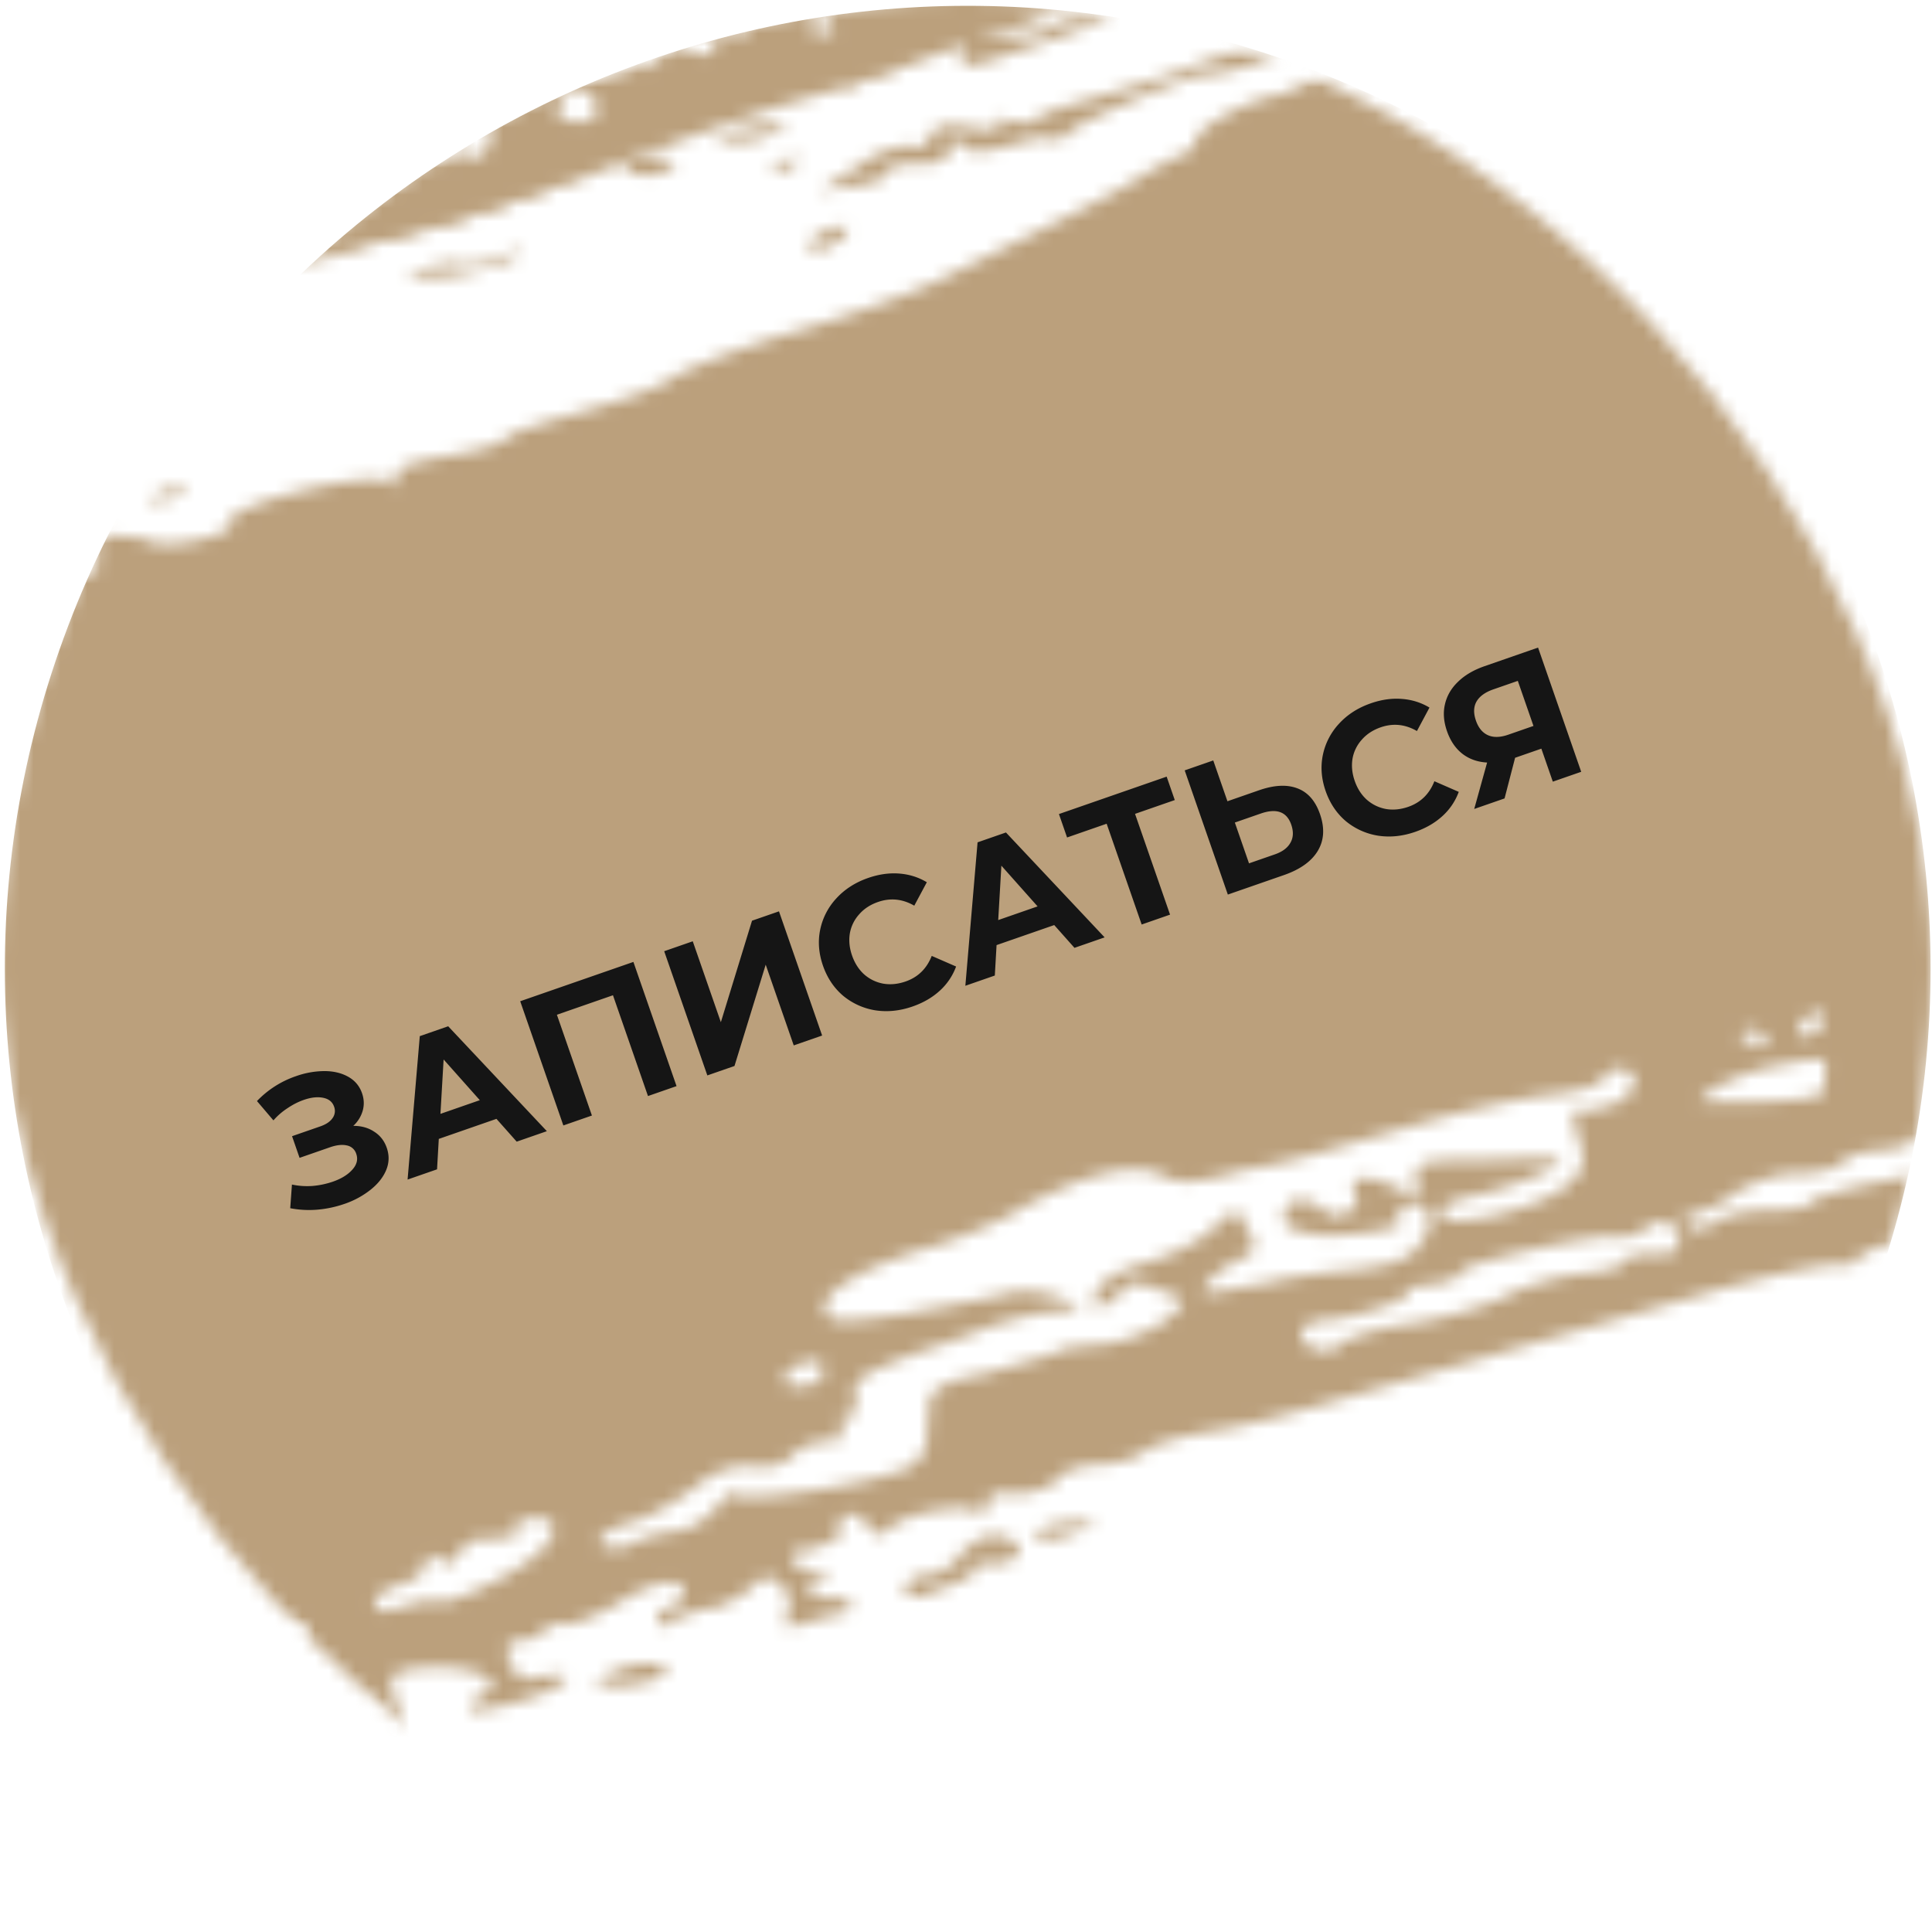 <svg width="144" height="144" viewBox="0 0 144 144" fill="none" xmlns="http://www.w3.org/2000/svg"><mask id="a" mask-type="alpha" maskUnits="userSpaceOnUse" x="0" y="0" width="144" height="144"><rect width="144" height="144" rx="72" fill="#C4C4C4"/></mask><g mask="url(#a)"><mask id="b" mask-type="alpha" maskUnits="userSpaceOnUse" x="-190" y="-100" width="588" height="281"><path d="M395.311 7.046c-.167.39.346.584 1.199.68l1.02-.296s-.686-.486-1.199-.68q-.77-.29-1.02.296m-5.824-3.105c2.033-1.274 2.033-1.274-.179-.975-2.552.398-5.297-1.545-4.111-2.23 1.187-.687 1.507-2.833.315-2.83-1.193.004-1.02.296-1.334 3.125.013 1.365.359 1.949 1.212 2.044 1.532-.102 1.539.58 1.051 3.118-.16 1.073-1.179 1.368-2.372 1.372-1.193.003-1.873.2-1.866.883.006.682.859.777 2.052.774s2.039-.59 1.866-.883c-.173-.292 1.699-.492 3.745-.4 3.578-.011 4.597-.306 2.719-.789-.513-.193-1.706-.19-2.726.106-2.039.59-3.584-.673-1.718-1.556 1.019-.295.846-.587.333-.78-.34.098-.173-.293 1.013-.979m1.284 9.553c-.68.197-1.02.296-1.187.686-.166.39.347.584 1.2.68.679-.198 1.019-.296 1.186-.687-.346-.584-.859-.777-1.199-.679m.962 11.701c-.166.39-.16 1.073.353 1.266s.68-.197.673-.88c-.519-.875-1.032-1.07-1.026-.386m-4.836-6.813c.173.291.346.584 1.199.679.68-.197 1.02-.296.334-.781q-.26-.439.5-1.172c1.186-.686 1.346-1.76-.186-1.657-.68.197-2.027 1.956-1.847 2.93m-.141 3.122c.686.485 1.199.679 1.366.288.166-.39-.18-.974-1.206-1.361-1.199-.68-1.533.102-.16 1.073m-1.417-5.75c-.846.588-1.013.978.006.683.853.095 2.54-1.763 2.193-2.347 0 0-.519-.876-1.378-1.654-1.206-1.362-1.206-1.362-2.046-.091-.673.88-.327 1.463.866 1.46 2.045.091 2.052.774.359 1.95" fill="#BBA07C"/><path d="M382.692 5.912c1.192-.003 2.385-.007 2.212-.299l-.519-.876c-.693-1.168-4.778-.67-4.258.207.006.683 1.372.971 2.565.968" fill="#BBA07C"/><path d="M-166.943 120.021c2.719-.788 4.765-.696 4.091.184-.506.489-.166.39.68-.197 1.186-.686 1.353-1.077.16-1.073-2.218-.384-1.558-2.629.654-2.928 1.533-.102 2.046.092 1.546 1.263-.5 1.172-.5 1.172 1.879.483 3.398-.985 3.738-1.084 3.065-.204-.167.39.346.584 1.879.482 2.725-.105 4.065-2.547 3.026-4.299-.346-.585.494-1.855 1.847-2.931l2.366-2.055.02 2.048c-.161 1.073-.494 1.854-1.007 1.661s-.853-.096-.167.39c.859.778 4.598-.306 4.418-1.28.167-.391-.519-.876-.859-.778-.34.099-1.026-.387-1.545-1.263-.866-1.461-8.894-3.583-12.812-3.474-.853-.095-1.706-.19-2.052-.775-.347-.584.16-1.073 1.693-1.175 1.872-.2 2.552-.397 1.692-1.175-.346-.584.334-.781 2.719-.788 1.533-.102 3.405-.302 3.232-.594.167-.391-.686-.486-.853-.095-.679.197-1.019.295-.853-.095-.179-.975 1.693-1.175 2.553-.398.173.293 1.878.483 3.411.381s2.552-.398 2.039-.591c-.513-.194.673-.88 1.86-1.566 2.206-.981 3.398-.985 7.663-.51 5.63.765 9.541-.027 4.424-.597-1.706-.19-3.924-.574-4.95-.961s-3.072-.479-4.091-.183a9.5 9.5 0 0 1-3.925-.574c-1.199-.68-.859-.778 2.206-.982 2.046.092 4.091.183 4.944.279.853.095 2.552-.398 3.912-.792 2.379-.69 2.545-1.08 1.346-1.759-.686-.486-2.392-.676-3.584-.672-1.873.2-2.046-.092-.686-.486 1.019-.295 2.039-.59 3.065-.204 2.392.676 11.414-.228 10.894-1.104-.173-.292-1.878-.482-3.411-.38-1.872.2-2.046-.092-1.026-.387 2.719-.788 2.033-1.274-2.405-2.041-2.218-.384-4.27-1.158-4.104-1.549.167-.39-3.078-1.161-6.662-1.833-10.92-1.627-22.713-5.397-44.951-14.695-6.329-2.614-7.015-3.1-5.143-3.3 1.36-.394 2.379-.69 2.033-1.274-.013-1.365-.013-1.365 3.745-.4 3.757.964 4.95.96 7.15-.704 1.186-.686 3.052-1.569 4.584-1.67 3.405-.303 3.553-2.742-.032-3.414-1.365-.289-2.391-.676-2.052-.774.34-.099 1.193-.004 2.219.383 2.225 1.067 3.238.089 1.52-1.467-1.206-1.361-2.738-1.26 16.172-1.606 5.964-.017 7.656-1.192 2.712-1.47-3.751-.283-6.143-.958-5.636-1.447.167-.391.846-.588.846-.588.34-.098 2.386-.007 4.431.085 2.046.091 4.431.085 4.944.278.513.194 3.239.088 6.477.177 4.771-.014 6.13-.408 7.483-1.484.847-.588 1.52-1.468.834-1.953-.513-.194-1.026-.387-1.36.394-.506.489-1.186.686-1.699.492-.513-.193-2.898-.186-4.944-.278-4.771.014-5.797-.374-2.052-.774 2.212-.3 2.892-.496 2.706-2.154-.019-2.047-.359-1.949 8.676-1.487 1.706.19 4.771-.014 6.643-.214 3.232-.595 3.572-.693 1.026.387-1.699.492-2.205.981-1.353 1.076s1.199.68 1.379 1.654c.18.975-.5 1.172-1.693 1.175-1.366-.288-1.872.2-1.859 1.566.179.975.525 1.559.865 1.46s.847-.587.674-.88c-.18-.974 4.918-2.451 5.777-1.674.513.194-.5 1.172-1.686 1.858-1.187.686-2.027 1.956-2.02 2.639.179.975.179.975.513.193 1.007-1.66 3.379-3.032 4.405-2.645 1.366.288.827-2.636-.372-3.315s-.699-1.85.834-1.953c1.192-.003 1.366.29 1.032 1.07-.667 1.562 1.379 1.654 2.385-.007.507-.489 1.354-1.076 1.693-1.175l.68-.197s-.006-.682-.179-.974c.166-.39-.686-.486-1.026-.387-.68.197-1.02.295-1.026-.388-.186-1.657 3.571-.692 3.93 1.257.36 1.95 2.918 2.234 4.091.183.334-.78.841-1.27 1.693-1.175.513.194.687.486-.16 1.073-1.186.686-.846.588.346.584 1.193-.003 2.219.384 2.905.87.86.778 1.2.679 2.72-.788 1.179-1.369 1.346-1.76.32-2.147-1.88-.482-.693-1.168 2.206-.981 2.045.092 2.218.384 1.205 1.362-.846.587-1.173 2.051-1.16 3.416.019 2.048.019 2.048 1.372.971.673-.88 1.346-1.759 1.34-2.441-.013-1.366 2.54-1.763 3.572-.693.173.292.006.683-.674.88-.852-.096-1.02.295.52.876 1.712.872 3.777 3.012 1.898 2.53q-.77-.29-1.02.295c-.167.39.52.876 1.033 1.07q.77.291.519.876c-.167.39.006.683.346.584.68-.197 1.02-.295 1.187-.686-.007-.682 8.849-1.195 14.472-1.114 1.193-.003 3.066-.204 3.912-.791s1.7-.493 1.872-.2c.86.777-.153 1.755-2.879 1.86-1.192.004-2.379.69-2.546 1.08-.333.782 4.778.67 5.79-.309.34-.098 1.694-1.175 2.88-1.86l2.373-1.373-.494 1.854q-.49 2.196.52.877t1.019-.296c.006.683.346.584 1.706.19 1.02-.295 2.379-.69 3.571-.693s1.873-.2 1.866-.883c-.18-.974 1.693-1.175 4.085-.499 1.026.387 1.366.289 1.186-.686q-.779-1.314 1.52-1.467c1.193-.003 2.386-.007 3.072.479.686.485.686.485.68-.197.166-.39.673-.88 1.525-.785.853.095 1.706.19 1.54.581.173.292.685.486 1.365.289s1.187-.686 1.013-.978c-.173-.293.334-.782 1.527-.785.852.095 1.365.289 1.199.68-.167.39.513.193 2.212-.3 2.04-.59 2.719-.788 3.405-.302.173.292 2.392.676 4.098.866 2.898.187 3.917-.109 5.777-1.674 1.353-1.077 2.713-1.47 2.546-1.08.006.682.686.485 1.872-.2 1.02-.296 5.438-1.577 9.863-2.174 4.251-.89 8.163-1.682 7.99-1.974-.007-.682 4.59-.988 5.79-.309 1.199.68 6.47-.506 5.95-1.382-.692-1.168 10.017-3.93 11.729-3.057 1.026.387 1.026.387.68-.197-.347-.584.16-1.073 3.392-1.667 2.212-.3 4.591-.989 4.758-1.38.506-.488 2.885-1.178 5.604-1.966 2.38-.689 5.778-1.674 7.13-2.75 1.527-.785 5.432-2.259 9.17-3.342 3.739-1.084 8.324-2.755 10.19-3.638 10.176-5.002 13.569-6.67 15.261-7.845 1.187-.686 2.373-1.372 3.053-1.569.34-.098.846-.588 1.013-.978-.18-.975 4.059-3.23 6.271-3.529.68-.197 2.206-.981 3.392-1.667 2.54-1.763 8.644-4.9 10.01-4.612.34-.099.68-.197.847-.588q.25-.585 1.019-.295c.513.193 1.193-.004 1.02-.296s1.013-.978 2.206-.981c1.532-.102 2.205-.982 2.539-1.763.333-.78-.013-1.365-.353-1.267-.679.197-4.925 1.77-9.503 4.123-2.546 1.08-4.752 2.062-5.431 2.259s-3.059.886-5.265 1.868c-2.206.981-4.925 1.77-5.778 1.674-1.532.102-9.51 3.44-10.522 4.419-.167.39-.847.587-1.36.394-.513-.194-1.872.2-3.232.594-1.699.492-2.892.496-3.238-.088q-1.029-.729-1.02.295c.007.683-.5 1.172-2.545 1.08-1.193.004-2.212.3-2.04.591.174.292-1.012.978-2.545 1.08l-2.552.397 2.88-1.86c1.352-1.077 3.391-1.668 3.904-1.474s1.193-.004 1.526-.785c.334-.781 1.014-.978 3.232-.594 1.706.19 2.559.285 1.873-.2q-1.03-.73 1.02-.296c.852.095 1.705.19 1.872-.2-.173-.293 2.206-.982 4.245-1.573 2.379-.69 6.117-1.773 8.323-2.754 2.379-.69 4.925-1.77 5.944-2.065 1.02-.296 1.86-1.566 2.02-2.64.154-1.755 1-2.342 4.393-4.01 4.751-2.061 8.49-3.145 8.669-2.17.173.292 1.193-.004 2.206-.982 1.186-.686 3.052-1.569 4.245-1.572s2.039-.591 1.693-1.175c-.006-.683.333-.781.846-.588s2.213-.299 3.912-.791 3.738-1.083 4.591-.988c1.193-.004 1.7-.493 1.693-1.175-.179-.975.327-1.464 1.86-1.566 1.193-.004 2.212-.299 2.039-.591s.846-.588 1.866-.883c1.193-.003 2.045.092 2.219.384s.686.485 1.878.482c1.193-.004 1.36-.394.674-.88-1.712-.873.481-3.22 3.546-3.423 1.193-.003 2.379-.69 2.033-1.274-.007-.682.333-.78.506-.489.513.194 1.533-.102 2.892-.495 1.526-.785 2.379-.69 3.065-.204.686.485.686.485 1.026.387-.173-.292 1.02-.296 2.386-.007l2.392.676-3.784-3.695 3.238.088c1.706.19 3.066-.204 2.892-.496-.686-.485 5.919-4.795 8.131-5.094 1.873-.2 8.484-3.828 8.478-4.51-.174-.292.846-.588 1.699-.493 2.212-.299 7.304-2.458 8.144-3.729 1.173-2.05-.699-1.85-6.47.506a80 80 0 0 1-6.624 2.262c-.513-.193-1.193.004-1.527.785-1.013.978-5.931 3.43-7.291 3.824-.339.099-2.545 1.08-4.751 2.062s-4.412 1.962-5.605 1.966c-.852-.095-1.872.2-2.379.69-.166.39-1.353 1.076-2.545 1.08-1.193.003-2.379.689-2.546 1.08-.507.488-1.353 1.076-2.546 1.08-1.192.003-2.379.689-3.225 1.276s-2.206.982-3.059.887c-1.193.003-1.872.2-1.866.883.006.682-.673.88-1.866.883s-2.719.788-3.905 1.474c-1.013.978-3.559 2.058-5.771 2.357-5.784.991-21.059 7.471-22.405 9.23-.674.88-1.52 1.468-2.033 1.274s-1.532.102-2.04.591c-.672.88-1.185.686-2.724.105-1.2-.679-1.54-.58-1.193.004.686.485.18.974-.673.88-.853-.096-2.38.689-3.226 1.276s-1.866.883-2.379.69-2.039.59-3.225 1.277A6.47 6.47 0 0 1 80.705.34c-1.193.003-2.386.007-2.213.299s-2.372 1.372-5.43 2.258c-8.83 3.243-9.17 3.342-13.589 4.622-2.379.69-9.343 3.05-15.114 5.407-5.944 2.065-11.549 4.031-12.402 3.936l-4.757 1.38c-1.866.882-6.118 1.772-9.523 2.074-3.405.303-6.297.799-6.637.897-.34.099.173.292 1.366.289 1.533-.102 1.193-.004-1.013.978-1.526.784-3.905 1.474-5.438 1.576-1.192.003-2.892.495-3.058.886-.84 1.27-8.676 1.488-9.369.32-.693-1.169-5.117-.571-5.617.6q-.25.586 2.558.286c1.7-.493 2.552-.398 2.046.092-.673.88-9.163 4.024-11.036 4.224-.68.197-1.7.493-2.206.982-.846.587-.673.88 1.206 1.362 2.392.675 2.392.675-.334.78-1.532.103-2.558-.284-2.218-.383.166-.39-.174-.292-.686-.486-.68.197-.847.588-1.014.979.007.682-.673.88-1.353 1.076-.853-.095-1.36.394-1.526.785.173.292-1.186.686-2.379.69-1.872.2-2.385.006-.686-.486 2.546-1.08 2.353-3.42-.372-3.315-3.065.204-7.31 1.776-7.13 2.75-.167.391.686.486.852.096l1.02-.296.692 1.169q.52.876-.5 1.171c-.68.197-.853-.095-.686-.485.34-.099-.52-.876-1.545-1.264-2.738-1.26-2.245-3.114.987-3.708 3.399-.985 1.687-1.858-2.571-1.65-1.873.2-3.578.01-3.238-.089.166-.39 1.526-.784 3.058-.886 1.533-.102 2.553-.398 2.546-1.08.167-.39-.686-.486-1.366-.289-1.02.296-1.532.102-1.026-.387.667-1.562 4.758-1.379 4.431.085-.154 1.756 3.604 2.72 7.516 1.929 2.552-.398 2.892-.496 2.391.675-.327 1.464 1.04 1.753 2.559.286 1.013-.978-.013-1.366-4.963-2.327-.853-.095.167-.39 2.212-.298 2.385-.007 3.745-.401 3.912-.792-.174-.292.68-.197 1.532-.102 1.026.387 1.54.581 1.873-.2.506-.49-.18-.975-1.033-1.07-1.193.004-.686-.485 1.526-.784 1.7-.493 4.932-1.087 7.31-1.777 3.06-.886 4.252-.89 5.111-.112 1.2.68 4.604.377 4.765-.696.166-.39.846-.588 1.699-.492s2.552-.398 3.572-.693c2.372-1.372.154-1.756-3.245-.771-1.36.394-2.892.496-3.405.302s-1.533.102-2.04.591c-.673.88-.673.88-.679.197.167-.39.5-1.172 1.52-1.467s1.186-.686 1.013-.978.167-.39 1.36-.394c1.192-.004 2.212-.3 2.718-.788.507-.49 1.36-.394 2.219.384.686.485 1.712.872 2.219.383s.333-.78-.693-1.168-1.026-.387-.346-.584 2.552-.397 4.764-.696l3.572-.693-2.546 1.08c-2.545 1.08-2.545 1.08 1.54.58 2.891-.495 3.744-.4 3.237.089-.166.39.007.682 1.2.679 2.385-.007 5.425-2.941 4.559-4.401s-.526-1.56 4.065-2.547q3.06-.887 2.559.285c-.167.39.013 1.365.532 2.241.52.876.86.778.5-1.171-.013-1.366.315-2.83 1.16-3.417 1.187-.686 1.187-.686.174.292s-.84 1.27-.16 1.073.853.095.686.486c-.167.39-.334.781.352 1.267.687.485 1.193-.004 2.033-1.274.5-1.172.834-1.953-.019-2.048-.34.099-.853-.095-.86-.777.168-.391.847-.588 1.7-.493q1.28.143 1.02-.295c-.173-.292.333-.782 1.013-.979 2.379-.689 3.572-.692 3.065-.203s1.026.387 3.238.088 4.252-.89 4.078-1.182c.167-.39.847-.588 1.36-.394s1.193-.003.846-.587c-.006-.683.334-.782 1.533-.102 1.026.387 1.879.482 2.045.091.167-.39-.18-.974-1.205-1.362-2.392-.675-.52-.876 1.872-.2 1.366.289 2.22.384 1.873-.2.166-.39-.346-.584-1.2-.68-.679.197-.685-.485-.519-.876.507-.489 1.013-.978 1.693-1.175.34-.098.513.194.346.584-.166.39.007.683.347.584.68-.197 1.186-.686 1.013-.978.167-.39 1.013-.978 2.373-1.372 1.699-.492 2.212-.299 1.878.483-.166.39-1.013.978-1.866.883-.853-.096-1.532.101-1.36.394.18.974 3.752.281 5.105-.795q1.01-1.32 3.059-.887c1.193-.003 2.385-.006 2.892-.496.167-.39 1.36-.394 2.385-.006 1.54.58 1.54.58.167-.39-1.372-.972-1.206-1.363-.02-2.049 1.014-.978 2.207-.981 4.425-.598 2.559.286 2.899.187 3.226-1.277.493-1.854 2.533-2.445 2.379-.689.006.683.52.876 1.032 1.07.68-.197.847-.588.84-1.27-.18-.975.5-1.172 1.86-1.566 2.725-.105 5.27-1.185 5.264-1.868-.173-.292-1.365-.289-2.725.105-2.039.591-2.552.398-2.046-.091 1.014-.978 3.739-1.084 5.79-.31 1.713.873 1.54.581 1.527-.784s.494-1.854 1.513-2.15c1.02-.295 1.873-.2 1.88.483-.168.39-.674.88-1.527.784s-1.36.394-1.013.978c.346.584 1.199.68 2.385-.007 1.526-.784 1.693-1.175.828-2.635s-1.38-1.654-3.931-1.257c-1.873.2-2.725.106-1.706-.19.846-.587 1.186-.686.16-1.073-.513-.193-1.705-.19-2.212.3-.68.196-1.02.295-.686-.486.5-1.172 5.95-1.383 7.496-.12 1.885 1.165 2.905.87 1.36-.393-1.892-1.848-1.565-3.312.82-3.318 1.193-.004 2.039-.591 2.719-.788.167-.391 1.866-.883 3.739-1.084 2.212-.299 3.231-.594 3.225-1.277s.16-1.073.673-.88c.513.194 1.873-.2 3.399-.984 1.526-.785 3.732-1.766 5.258-2.55 1.36-.395 3.226-1.278 4.412-1.964 1.526-.784 2.206-.981 4.258-.207 2.392.676 2.391.676 1.019-.296-2.058-1.456-.205-3.705 5.066-4.89 4.418-1.28 10.023-3.247 8.49-3.145-.34.099.334-.781 2.026-1.956a13.2 13.2 0 0 1 3.732-1.766c1.366.289 5.432-2.258 5.079-3.525-.006-.683.5-1.172.84-1.27.68-.197 1.526-.785 2.026-1.957.674-.88 1.86-1.565 2.713-1.47s2.379-.69 3.565-1.376c1.693-1.175 3.392-1.667 6.797-1.97 2.726-.105 4.425-.597 4.418-1.28.167-.39.334-.78 1.014-.978.339-.098 1.526-.784 1.859-1.565.674-.88.84-1.27-.013-1.366-.339.099-1.532.102-3.065.204-2.045-.092-2.045-.092-.179-.975 1.526-.784 2.206-.981 3.232-.594s1.878.482 3.065-.204c1.186-.686 1.526-.784 1.539.58.006.683.692 1.17 1.372.972s1.366.289 1.205 1.362c.007.683.353 1.267 1.033 1.07s.5-1.172.154-1.756c-.866-1.46-.212-4.388.981-4.391.34-.099 1.199.679 2.231 1.749 1.379 1.654 4.624 2.424 4.611 1.06q-.26-.439-1.539-.581c-.853-.096-1.706-.19-1.366-.29-.173-.291-.353-1.266-.699-1.85-.692-1.168-.526-1.559 1.18-1.369s1.872-.2 2.026-1.956a8.4 8.4 0 0 1 .494-1.854c.513.194 1.032 1.07 1.039 1.752.013 1.366.526 1.56 2.565.968 1.359-.394 2.719-.788 3.225-1.277s2.206-.981 3.566-1.375c1.532-.102 3.058-.887 3.732-1.766.846-.588 2.032-1.274 3.052-1.57 1.193-.003 1.699-.492 1.347-1.759-.36-1.949 1.34-2.441 2.039-.59.872 2.142 2.398 1.358 4.411-1.963 1.174-2.052 2.02-2.64 2.027-1.957.346.585.859.778 1.879.483q1.529-.444 1.539.58c.006.683-.501 1.172-1.693 1.175-1.873.2-1.86 1.566.365 2.632 1.539.581 1.879.482 2.892-.496q1.01-1.32 2.039-.59c.686.485 1.366.288 2.726-.106 1.866-.883 2.379-.69 2.052.775-.167.39.173.291.852.094.68-.196 1.014-.977 1.007-1.66-.006-.683-.692-1.168-1.199-.68-.68.198-1.02.296-.853-.094-.173-.293.674-.88 1.187-.686l4.078-1.182c2.206-.982 2.885-1.179 3.065-.204-.167.39.519.876 1.372.971 1.366.289 1.193-.003.154-1.756-.866-1.46-1.725-2.238-3.597-2.037-1.533.102-2.559-.285-2.392-.676-.007-.683.673-.88 1.866-.883s2.379-.69 2.712-1.47c.84-1.27 1.18-1.37 2.206-.982.686.486 1.372.971 1.379 1.654s.346.584 2.045.091c1.02-.295 3.572-.693 5.445-.893 3.238.088 4.084-.5 5.437-1.576.674-.88 1.693-1.175 1.526-.784.013 1.365 1.879.482 3.053-1.57 1.34-2.441 1.68-2.54 3.738-1.083.686.486 2.225 1.067 2.905.87 5.451-.211 5.451-.21 3.924.574-1.186.686-1.186.686.687.485 1.192-.003 2.045.092 1.878.482-.166.391-1.699.493-3.744.401-4.265-.475-4.265-.475-3.572.693q.519.876-.5 1.172c-1.533.102-5.765 3.04-5.925 4.112-.167.391-.334.782-.674.88-1.192.004-8.323 2.754-9.676 3.831-.507.489-1.866.883-2.719.788s-1.193.003-.846.587c.519.877 5.643 2.13 8.195 1.732.34-.098.673-.88.833-1.952-.012-1.366.327-1.464 1.353-1.077 2.052.774 2.732.577 4.425-.598q1.78-1.029 4.078-1.182c1.193-.003 2.725-.105 3.232-.594a5.9 5.9 0 0 1 2.373-1.372c1.019-.296 1.353-1.077 1.173-2.051q-.779-1.315.5-1.172c1.879.482 2.418 3.406.885 3.508-2.212.299-.667 1.562 1.719 1.555 1.872-.2 2.719-.787 2.366-2.054-.173-.292.506-.49.846-.588.68-.197 1.026.388 1.033 1.07.179.975.519.876 2.385-.007 1.186-.686 2.373-1.372 3.052-1.569.507-.489 1.36-.394 2.386-.007 1.539.581 1.539.581 1.699-.492-.006-.683 1.18-1.369 2.026-1.956 2.04-.591 2.379-.69.334-.781-1.193.003-2.385.007-2.725.105s-.52-.876-.359-1.95c.5-1.171-.02-2.047-.699-1.85-.68.197-1.187.686-1.18 1.368-.161 1.074-.161 1.074-.68.197-.519-.876-1.032-1.07-3.238-.088-4.412 1.963-5.092 2.16-5.945 2.065-1.199-.68 2.02-2.639 3.386-2.35q1.28.142 1.52-1.467c.147-2.439 5.425-2.941 9.022-.904 1.372.972 2.225 1.067 2.052.775-.346-.585-.006-.683.334-.782q1.019-.296 1-2.343c-.205-3.705.468-4.585 3.373-3.715 1.366.288 2.732.577 3.071.479.34-.099 1.026.387 1.033 1.07.006.682.353 1.266.526 1.558 1.026.387 3.571-.693 3.565-1.375.167-.39.673-.88 1.353-1.077 1.533-.102 1.879.482.539 2.924-.334.781-.84 1.27-.674.88-.006-.683-.346-.585-1.532.102q-1.27.88-2.039.59c-.513-.193-1.02.296-1.527.785q-.5 1.172 1.039 1.752c1.026.388 1.712.873 1.719 1.556.006.682.519.876 1.026.387.679-.197 1.192-.004 1.879.482.519.876.859.778 1.532-.102s.847-.587.853.095c.013 1.365 2.058 1.457 2.725-.105s4.765-.696 4.438.767c.025 2.73.032 3.413 1.045 2.435.506-.489 1.186-.686 1.532-.102.687.486 1.026.388 1.706.19.68-.196 2.386-.006 4.091.184 1.879.482 3.072.479 3.239.088-.174-.292.339-.098 1.025.387.86.778 1.026.387.328-1.463-.699-1.851-.533-2.242.84-1.27 1.199.679 2.052.774 3.584.672 1.36-.394 2.386-.007 3.418 1.063-.859-.778-.686-.486-.186-1.657.333-.782 1.18-1.37 2.712-1.471 1.533-.102 2.553-.397 2.546-1.08.167-.39.847-.588 1.699-.493 1.706.19 6.637-.896 13.428-3.549 3.565-1.375 4.758-1.379 6.637-.896 1.539.58 2.558.285 4.598-.306 4.584-1.67 9.009-2.269 10.041-1.199.18.975.699 1.85.872 2.143s-3.885 3.522-8.284 6.85c-4.739 3.427-8.285 6.85-8.279 7.533q.01 1.023-1.52 1.467c-.852-.095-1.526.784-1.519 1.467.179.975-.5 1.172-1.693 1.175-1.366-.289-1.706-.19-1.699.492.532 2.242-.982 4.392-2.86 3.91-1.366-.29-1.7.492-1.507 2.832.186 1.657-.481 3.22-.815 4-.506.49-.667 1.563-1.173 2.052-.16 1.073.353 1.266 3.245.77 2.892-.495 3.571-.692 4.232-2.937.994-3.026.994-3.026 2.533-2.446.852.096.859.778.186 1.658-.334.78-1.174 2.051-2.02 2.639-.674.88-.154 1.755 2.757 3.307 3.597 2.038 5.983 2.031 5.964-.017-.186-1.657 3.539-4.106 4.572-3.036.686.486.179.975-.84 1.27-1.02.296-1.52 1.467-1.514 2.15s-.327 1.464-.84 1.27c-.34.099-.673.88-.667 1.562.18.975.526 1.56.866 1.46 1.872-.2-.661 2.246-5.239 4.599-3.219 1.96-5.598 2.649-7.304 2.459-2.045-.092-2.045-.092-.679.197 1.878.482 1.878.482-.494 1.854-2.206.982-2.546 1.08-2.892.496-.353-1.267-4.431-.085-4.252.89q.01 1.023 1.539.58c2.379-.689 1.873-.2-2.02 2.64-2.539 1.762-3.212 2.642-2.693 3.518.346.584 1.372.971 1.539.58.68-.197.853.096.346.585-.333.78.353 1.266 1.719 1.555s2.225 1.066 1.719 1.555c-.507.49.179.975.519.877.68-.197.853.095.686.485-1.186.686 1.552 1.946 3.597 2.038 2.213-.3 4.277 1.84 4.989 5.056.359 1.95.359 1.95-2.879 1.861-2.725.106-3.065.204-2.712 1.471.525 1.559 3.937 1.94 5.117.57 1.013-.978 1.872-.2 2.238 2.432.012 1.365.532 2.242.872 2.143 1.192-.003 2.026-1.956 1.334-3.124-.52-.877-.52-.877.679-.197.86.777 1.199.679 1.36-.394-.013-1.366.16-1.074.853.095.519.876 1.545 1.263 2.058 1.457.68-.197.519.876-.494 1.854-1.853 2.248-4.059 3.23-2.885 1.178 1.506-2.832 1.84-3.613.827-2.635-2.033 1.273-3.181 6.055-1.982 6.734 1.026.388 1.026.388.34-.098-.346-.584-.692-1.168-.013-1.365.674-.88 4.771-.014 4.611 1.06-.167.39-.507.488-.847.587-.513-.194-.673.88-.833 1.952.019 2.048 1.391 3.02 1.885 1.165.167-.39.519.877.539 2.924l.205 3.705-1.558-2.628c-.866-1.46-1.552-1.946-1.546-1.263.18.974-.5 1.171-2.206.981-2.045-.092-2.045-.092-.846.588.686.485 1.712.872 2.392.675 1.186-.686 2.565.968 2.584 3.016.186 1.657.532 2.242 2.065 2.14 2.898.186 3.572-.693.667-1.563-2.052-.774-2.225-1.066-.533-2.241 1.014-.978 1.687-1.858.994-3.026-.519-.876-.359-1.95.321-2.146.68-.197 1.026.387 1.032 1.07.18.974.353 1.266.687.485.333-.781 1.013-.978 2.545-1.08 1.706.19 1.873-.2 1.52-1.467-.18-.975-.353-1.267-.006-.683.173.292.859.778 1.199.68.34-.099.686.485.179.974-.506.49-.16 1.073.52.876.679-.197 1.366.29 1.199.68s-1.187.686-2.379.69c-1.706-.191-2.725.104-2.719.787s.519.876 1.366.289c1.019-.296 1.019-.296.686.485-.834 1.953.699 1.851 2.558.286l1.86-1.566-.494 1.854c-.654 2.928-.994 3.026-4.418 1.28-1.712-.872-3.591-1.354-4.444-1.45-2.212.3-.667 1.563 2.238 2.432 1.366.289 2.565.968 2.398 1.358s-1.019.296-1.705-.19c-.686-.485-1.026-.387-.507.49.52.876.186 1.657-.494 1.854s-.166.39.687.485c.852.095 1.532-.102 1.019-.295-1.032-1.07 1.18-1.369 2.552-.398 2.392.676 2.565.968 1.206 1.362-.68.197-2.379.69-3.232.595-1.706-.19-1.872.2-1.52 1.467.879 2.825-.949 7.804-2.481 7.906-1.193.003-1.366-.289-.86-.778.334-.781.334-.781-.513-.194-.846.588-.84 1.27.533 2.242.859.778 2.571 1.65 3.424 1.745q1.28.143-1.02.296c-1.532.102-2.725.105-3.071-.479.166-.39-.686-.485-1.026-.387-.68.197-1.193.003-1.026-.387.166-.39-1.193.003-2.033 1.273-1.686 1.858-4.572 3.037-3.565 1.376.166-.39-.007-.683-.347-.584-1.532.102-1.353 1.076.026 2.73 1.719 1.556 2.738 1.26 4.078-1.182 1.514-2.15 3.386-2.35 3.745-.4.526 1.558.526 1.558-.506.489-.86-.778-1.033-1.07-.853-.096.006.683-.834 1.953-2.36 2.738-2.199 1.664-2.539 1.762-3.399.985-.859-.778-1.199-.68-1.699.492-.333.781-1.007 1.66-1.52 1.467-.339.099-.506.49-.333.781s1.539.581 2.898.187c1.02-.295 1.873-.2 2.046.092q-.25.586 1.019-.296c.507-.489 1.187-.686 1.36-.394.859.778-.16 1.073-3.559 2.058q-2.548.74-2.559-.285c.167-.39-.519-.876-1.538-.58-2.213.298-2.059-1.457-.033-3.414.847-.587 1.007-1.66.661-2.244-.866-1.46-6.842-2.809-7.682-1.539-.507.49-2.719.788-4.931 1.087s-5.105.795-5.611 1.284c-.507.489-1.866.883-3.059.886s-3.059.887-4.418 1.28c-2.206.982-2.886 1.18-3.232.595-.686-.485-1.199-.68-1.532.102-.167.39.006.683.346.584.68-.197 1.026.387.519.876-.166.39-.16 1.073.693 1.168 2.052.775 1.385 2.337-1.34 2.442-1.533.102-3.059.887-3.566 1.376-.673.88-1.013.978-1.699.492-.173-.292-.18-.974.5-1.171s.334-.782-.692-1.169c-2.565-.968-6.47.507-6.624 2.262.179.975-1.007 1.661-3.393 1.668-1.192.003-.84 1.27.353 1.267 1.372.97 4.252-.89 3.559-2.059-.346-.584-.18-.974 1.013-.978 1.193-.003 1.366.289 1.206 1.362-.667 1.562-3.206 3.325-5.932 3.43-2.892.496-3.745.401-7.31 1.777-2.379.689-3.059.886-4.598.305-1.026-.387-1.365-.288-1.526.785-.16 1.073.013 1.365-.506.489-.866-1.46-1.886-1.165-3.399.985-1.007 1.66-1.686 1.857-4.245 1.572-2.385.007-3.065.204-3.059.887-.16 1.073-2.533 2.445-6.957 3.043-2.552.397-2.892.495-2.559-.286.507-.489 1.353-1.076 2.546-1.08 1.872-.2 2.539-1.762 1-2.343-.513-.194-2.212.299-3.571.693-2.039.59-2.373 1.372-1.854 2.248.866 1.46-2.026 1.956-2.892.496-.692-1.168-5.277.503-5.431 2.258-.16 1.074.18.975 2.219.384 1.526-.784 2.039-.59 1.532-.102-.5 1.172-4.071 1.865-4.931 1.087-1.032-1.07-3.065.204-2.372 1.372q.779 1.314-1.52 1.467c-1.193.004-2.212.3-2.379.69-.68.197-2.546 1.08-4.758 1.379-3.912.791-3.912.791-2.905-.87.84-1.27 1.007-1.66-.353-1.266-.679.197-1.353 1.076-1.513 2.15-.154 1.755-1.173 2.05-10.683 5.49-5.265 1.869-5.778 1.675-5.624-.08.327-1.464.834-1.953 3.559-2.059 1.873-.2 4.079-1.181 5.265-1.867 2.199-1.665 2.699-2.836 1.167-2.734-.68.197-1.02.295-.847.587s-1.186.686-2.552.398c-1.192.003-3.065.203-3.738 1.083-.847.587-1.866.883-2.206.982-.686-.486-1.026-.388-.853-.096.007.683-5.431 2.259-7.477 2.167-.34.099-.679.197-.846.588.173.292-1.186.686-2.206.981-1.193.004-3.232.595-4.418 1.28-.847.588-4.245 1.573-6.624 2.263-2.719.787-5.098 1.477-4.925 1.769s-1.186.686-2.379.69-3.232.594-4.418 1.28-2.546 1.08-3.399.985-1.872.2-1.866.883c-.333.78-1.353 1.076-2.372 1.372-1.193.003-3.399.985-5.778 1.674-2.206.982-4.925 1.77-6.457 1.871-1.193.004-2.552.398-2.719.788s-2.206.982-3.905 1.474l-5.778 1.675c-3.565 1.375-6.284 2.163-9.176 2.659-3.572.693-8.83 3.243-9.837 4.904-1.346 1.76-2.026 1.956-3.231.594-.52-.876-1.2-.679-4.425.598-1.866.883-4.245 1.573-4.925 1.77s-1.359.394-1.526.784c.173.292-.846.588-1.699.493-.853-.096-5.444.893-9.523 2.075l-26.508 7.682c-3.06.887-7.817 2.265-10.03 2.564-2.552.398-4.93 1.087-5.437 1.576s-2.206.982-3.399.985-2.892.496-3.225 1.277c-.507.489-2.206.982-3.059.886-1.706-.19-1.872.201-2.206.982.007.683-.333.781-.506.489-.52-.876-5.624-.081-6.804 1.287-.506.489-1.02.296-1.366-.288-.346-.585-1.032-1.07-1.712-.873s-.68.197-.333.781c.686.486-1.347 1.759-2.88 1.861s-.84 1.27 1.04 1.752c.852.095 1.365.289.685.486-1.872.2-1.52 1.467.353 1.267.853.095 1.706.19 1.54.58-.168.391-.334.782-.847.588l-2.72.788c-1.359.394-1.359.394-1.198-.679.333-.781.154-1.756-.533-2.242-.859-.777-1.199-.679-2.212.299-.507.489-2.033 1.274-2.712 1.471-1.193.003-2.38.689-3.059.886-.846.588-1.186.686-1.193.004.167-.391.334-.782 1.013-.978.68-.197.847-.588 1.014-.979-.013-1.365-2.225-1.066-5.105.795-1.186.686-3.052 1.569-3.905 1.474s-1.532.102-1.36.394c.174.292-.846.588-1.525.785-1.193.003-1.7.492-1.007 1.66.18.975.865 1.461 2.225 1.067 3.232-.595 2.052.774-1.686 1.857-3.739 1.084-4.765.697-2.392-.675 1.692-1.176-2.238-2.432-6.15-1.641-1.02.296-1.186.686-.487 2.537 1.045 2.435-.308 3.512-3.713 3.814-1.872.2-1.872.2.16-1.073 3.053-1.569 2.867-3.226-.538-2.924-1.533.102-2.552.397-2.72.788.18.974-3.058.886-3.917.109-.86-.778-.86-.778-2.212.298-.847.588-1.693 1.176-2.373 1.372-1.193.004-7.983 2.656-12.229 4.229l-3.398.985c-.853-.095-2.552.397-3.399.985-4.411 1.963-10.875 3.151-11.734 2.374-.686-.486-1.54-.581-4.085.499-1.7.492-3.226 1.277-3.052 1.569s-.507.489-1.527.785c-.852-.096-2.039.59-2.712 1.47s-2.2 1.664-3.392 1.668c-1.193.003-4.078 1.181-6.451 2.554s-7.464 3.532-10.69 4.809c-3.565 1.375-7.297 3.141-7.97 4.021-1.86 1.565-1.52 1.467 2.392.675 2.212-.298 5.95-1.382 8.33-2.071 6.117-1.773 14.113-3.064 13.44-2.184-.167.39-2.546 1.08-4.418 1.28-4.765.696-8.503 1.78-9.35 2.367-.34.099.007.683.693 1.169.686.485.346.584-1.013.978-.853-.095-2.899-.187-3.752-.282-1.878-.482-1.878-.482-1.359.394.52.876-.16 1.073-2.886 1.178-1.872.201-4.25.89-5.437 1.576s-2.373 1.372-3.053 1.569c-3.911.792-13.094 2.768-18.025 3.855-3.232.594-7.137 2.068-9.343 3.05-6.104 3.138-7.297 3.141-8.336 1.389-.693-1.168-1.718-1.555-2.738-1.26-5.611 1.284-6.457 1.871-6.284 2.164.173.292-1.526.784-3.226 1.276-2.379.69-3.405.303-4.604-.376-1.372-.972-1.712-.873-4.078 1.181-1.353 1.077-3.726 2.449-4.745 2.745-1.02.295-1.866.883-1.86 1.565-.167.391-.673.88-1.013.978-.68.197-.853-.095-.686-.485.167-.391-.007-.683-.859-.778-2.559-.285 13.209-8.619 17.294-9.119 1.872-.2 10.33-6.758 9.471-7.536-.173-.292-1.193.004-1.872.201-1.693 1.175-3.572.692-3.585-.673-.006-.682-.519-.876-1.706-.19-.846.588-1.526.785-1.359.394-.173-.292-.513-.194-.68.197-1.013.978-6.79 2.652-9.856 2.856q-2.298.153-2.039.591c.173.292.007.683-.846.588s-1.372-.971-1.385-2.337c.16-1.073-.359-1.949-.866-1.46-.68.197-1.013.978-1.007 1.661q.28 2.486-4.078 1.182c-3.078-1.162-3.091-2.527.141-3.121 3.059-.887 3.392-1.668.494-1.855-2.899-.186-1.731-2.92 2.007-4.004l2.719-.788-3.617-4.085c-2.065-2.14-4.129-4.279-4.816-4.765-1.712-.872-1.378-1.654.828-2.635 2.206-.982 3.552-2.741 1.68-2.54-.68.197-1.187.686-1.013.978.006.682-.674.879-1.527.784-1.705-.19-5.091 2.16-3.892 2.839.513.194-.167.391-1.699.493-1.193.003-2.552.397-2.719.788-.167.39-.847.587-1.699.492-.513-.193-1.193.004-1.7.493s-1.186.686-2.212.299-2.219-.384-2.898-.187-1.366-.289-1.373-.971c-.006-.683.328-1.464 1.18-1.369.68-.197 2.546-1.08 4.412-1.963 2.879-1.861 2.879-1.861 3.912-.791.859.777 1.372.971 2.731.577 1.187-.686 1.187-.686-.346-.584-1.872.2-3.591-1.355-2.578-2.333.167-.391 1.7-.493 2.892-.496 1.706.19 2.046.092 1.36-.394-.173-.292.16-1.073 1.18-1.369 1.019-.295 1.353-1.076.84-1.27s-1.193.004-1.36.394c-.167.391-1.186.686-2.379.69q-1.789.005-2.039.59c.006.683-.507.49-1.366-.288-.686-.486-1.712-.873-1.879-.482q-1.019.296-2.558-.286c-1.026-.387-1.539-.58-1.879-.482 0 0-.333.781-.327 1.464-.154 1.756-1.34 2.442-1.353 1.076-.007-.682-.693-1.168-1.712-.872-1.533.102-2.059-1.457-.872-2.143 1.019-.296 5.79-.309 10.567.36 1.706.19 2.386-.007 1.7-.493q-1.03-.728 1.019-.295c1.193-.004 1.533-.102 1.36-.394s.16-1.073.84-1.27 1.192-.004 1.366.288c-.167.391.859.778 1.538.581.68-.197 1.7-.493 1.693-1.175-.006-.683 1.014-.978 2.033-1.274 1.193-.003 2.039-.591 1.866-.883-.013-1.365 4.931-1.087 5.624.082.519.876.519.876.68-.197q-.01-1.025-2.059-1.457c-1.193.003-2.219-.384-2.052-.774q-.26-.44-2.558-.286c-1.873.201-2.559-.285-2.565-.968-.18-.974-.18-.974-1.193.004-1.18 1.369-4.412 1.963-3.572.693.507-.489-.173-.292-1.019.295-1.86 1.566-2.879 1.861-2.892.496.166-.39-1.712-.873-3.758-.964-3.578.01-6.13.407-5.271 1.185.173.292-1.186.686-3.232.594-4.598.306-4.598.306-3.418-1.063 1.353-1.076.84-1.27-2.045-.091-1.186.686-2.039.591-3.239-.088-1.372-.972 1.174-2.052 4.072-1.865 1.366.289 1.873-.2 1.866-.883s.501-1.172 1.014-.978c.679-.197 1.026.387.519.876s-.16 1.073.353 1.267.859.777.352 1.267c-.506.489-.166.39.513.193.68-.197 1.013-.978 1.007-1.661-.359-1.949-.026-2.73 1.667-3.905 1.353-1.077 1.353-1.077-.519-.876-1.193.003-2.039.591-2.206.981.013 1.365-1.52 1.467-3.918.109-1.712-.873-1.885-1.165-.013-1.365 3.232-.595 3.566-1.376.84-1.27-1.532.101-2.892.495-3.225 1.277s-1.353 1.076-2.206.981-1.193.003-.673.88c.692 1.168.692 1.168-.853-.095-.86-.778-2.572-1.651-3.771-2.33.167-.391-.006-.683 1.353-1.077m20.674 24.126c-.68.197-.847.587-1.013.978.006.682.519.876.859.778.68-.197.846-.588 1.013-.979.167-.39-.519-.876-.859-.777m4.424-.598c-1.026-.387-2.558-.285-2.212.299q.26.438 1.539.581c1.36-.394 1.36-.394.673-.88m12.735 13.421c-.513-.193-1.192.004-1.699.493-.167.39.007.682 1.199.679q2.55-.739.5-1.172m-7.662-17.629c-1.533.102-1.7.493-.847.588.686.485 1.879.482 2.899.186 2.212-.298.673-.879-2.052-.774m5.61-1.284s-.173-.292-.859-.777-1.366-.289-2.552.397c-1.866.883-1.353 1.077.859.778 1.36-.394 2.552-.398 2.552-.398m10.587 20.546c.167-.39-.859-.777-1.712-.872-2.218-.384-2.218-.384-3.058.886-.334.781-.334.781.513.194.846-.588 1.699-.493 2.725-.106 1.026.388 1.366.289 1.532-.102m-6.579-11.098c.686.486 1.706.19 2.552-.397 1.014-.978 1.014-.978-1.539-.581-1.532.102-3.058.887-3.225 1.277-.167.391-.167.391.513.194.507-.489.846-.588 1.699-.493m3.963 4.67c.513.193.68-.197.847-.588-.007-.682-.52-.876-.86-.777s-1.019.295-.846.587c-.167.391.006.683.859.778m5.521 7.298c-.173-.292-.519-.876-1.032-1.07-.513-.193-1.02.296-1.187.686.007.683.52.876 1.033 1.07.853.095 1.359-.394 1.186-.686m-4.533-11.007c-.173-.292-.513-.193-1.36.394-1.693 1.175-1.346 1.759.52.876.339-.098.673-.879.84-1.27m-1.924-5.26c1.699-.493 1.853-2.249.487-2.537-.513-.194-.679.197-.333.781.692 1.168-.327 1.464-3.226 1.277-1.705-.19-2.404-2.041-.872-2.143.68-.197 1.026.387 1.199.679-.166.391.347.584.687.486.506-.489-.706-2.534-1.725-2.238-1.193.003-3.867 5.569-3.175 6.738.347.584.687.485 2.213-.299 1.353-1.077 1.18-1.369-.019-2.048-1.373-.971-1.373-.971 1.019-.295 1.193-.004 3.065-.204 3.745-.401m5.156 4.666c-.34.098-.674.879-.667 1.562.179.975.525 1.559.865 1.46s.674-.879.667-1.562c-.179-.975-.526-1.559-.865-1.46M371.123 7.895c1.026.387 1.539.58 1.532-.102-.006-.683-2.058-1.457-2.565-.968-.34.099.007.683 1.033 1.07M360.055-9.432c.513.194 1.193-.003 1.526-.784.507-.49.16-1.073-.519-.876-1.36.394-1.86 1.565-1.007 1.66m-4.322-42.896q1.02-.296 1-2.343c-.192-2.34-.532-2.241-1.359.394-.5 1.172-.154 1.756.359 1.95M286.21-88.99c-.167.39-.161 1.073.186 1.657.173.292.513.193.673-.88-.18-.975-.353-1.267-.859-.778m64.066 108.744c-.513-.193-.859-.777-.693-1.168s-.006-.682-.173-.292-1.186.686-2.039.591c-1.533.102-1.533.102.353 1.267 1.199.679 1.718 1.555 1.725 2.238.352 1.267.352 1.267 1.019-.296 1.007-1.66 1.174-2.051-.192-2.34m-25.9-54.438c-.173-.292-.519-.877-1.032-1.07s-1.02.295-1.186.686c.006.682.519.876 1.032 1.07.68-.197 1.359-.394 1.186-.686m34.762 54.608c-.68.197-1.36.394-1.526.785q.26.438 1.539.58c.679-.197 1.705.19 2.052.775.513.193.686.485.852.095-.352-1.267-1.385-2.337-2.917-2.235m3.206-3.325c-1.026-.387-1.879-.482-2.046-.091-.166.39.52.876 1.546 1.263 2.392.676 2.725-.105.5-1.172m6.816.078c.167-.39-.686-.485-1.705-.19-1.02.296-1.526.785-1.526.785s.513.193 1.705.19c.68-.197 1.36-.394 1.526-.785m-2.924-2.917c-.853-.095-2.045-.092-2.552.397-.506.49.346.585 1.539.581 3.065-.204 3.232-.594 1.013-.978m-11.138-24.835c.167-.39-.346-.584-1.199-.68-.68.198-1.02.296-1.186.687-.167.39.346.584 1.199.679s1.019-.296 1.186-.686m16.255 25.405c-1.705-.19-2.039.591-.5 1.172.513.194 1.193-.003 1.36-.394.506-.489-.007-.682-.86-.777m-1.551-1.945q.26.438 1.539.58c1.872-.2 1.872-.2.846-.587-.859-.778-2.392-.676-2.385.007m-11.78-20.543c-.34.098-.846.587-.84 1.27s.353 1.267 1.032 1.07c.34-.099.847-.588.84-1.27.167-.39-.519-.877-1.032-1.07m-14.748-46.377s1.878.482 3.417 1.063c1.539.58 2.732.577 3.072.479-.353-1.267-1.731-2.92-2.751-2.625-1.193.003-1.045-2.435.481-3.22.68-.197.333-.78-.353-1.266-1.199-.68-1.705-.19-2.533 2.445-1.006 1.66-1.333 3.124-1.333 3.124m-34.518-28.669c1.359-.394 2.719-.788 2.545-1.08q-.01-1.025-3.578.01c-2.719.788-1.859 1.566 1.033 1.07m12.267 36.144c-.167.39.006.683 1.026.388.679-.198 1.526-.785 1.692-1.176.167-.39-.006-.682-1.026-.387-.679.197-1.526.785-1.692 1.175m-25.297-44.688c.513.193.679-.197.673-.88s-.519-.876-.686-.486c-.334.782-.5 1.172.013 1.366m-5.438 1.576c.513.193 1.533-.102 2.379-.69 1.693-1.175 2.02-2.639.654-2.927-1.026-.387-2.206.981-1.52 1.467.173.292.007.682-.673.88-.846.587-1.353 1.076-.84 1.27m26.182 48.196c-.494 1.855 3.443 3.794 5.822 3.104 1.02-.295 1.873-.2 1.879.483.173.292.18.974.353 1.266s.526 1.559.365 2.632c.193 2.34 3.264 2.819 3.412.38-.013-1.365-.013-1.365 1.019-.295.859.778 1.372.971 3.578-.01 1.36-.394 2.546-1.08 2.713-1.47-.173-.293.846-.588 1.872-.201 1.366.289 3.399-.985 8.138-4.412s6.085-5.186 6.412-6.65c.154-1.755-.192-2.34-1.898-2.53-1.193.004-2.392-.675-2.398-1.358-.347-.584-.686-.486-.334.781.019 2.048-2.526 3.128-3.732 1.766-.692-1.168-2.558-.285-2.372 1.372.012 1.366-.327 1.464-3.232.595-1.879-.483-2.219-.384-3.232.594-.673.88-1.013.978-1.873.2q-1.289-1.166-1.019.296c.006.682-.667 1.562-1.513 2.15-1.187.686-1.527.784-1.706-.19-.007-.683-.52-.877-1.879-.483-1.699.493-1.699.493-.346-.584 1.013-.978 1.18-1.368-.526-1.559-.853-.095-2.046-.091-2.725.106-1.187.686-1.334 3.124.198 3.022.68-.197.853.095 1.026.387s-.846.588-2.039.591c-1.366-.288-2.212.3-2.712 1.47l-.667 1.563-.526-1.559c-.026-2.73-1.565-3.31-2.058-1.457M291.231-80.52c.346.584 1.032 1.07 1.712.873 1.532-.102 1.359-.394-.693-1.168-1.366-.289-1.366-.289-1.019.295m.038 4.096c.519.876.859.778 2.898.187 2.206-.982 2.7-2.836.828-2.636-2.726.106-4.419 1.28-3.726 2.449m18.423 38.467c.179.975 1.879.482 2.379-.69.833-1.952.487-2.536-1.033-1.07-.846.588-1.179 1.37-1.346 1.76m1.564 3.311c-.166.39-.16 1.073.353 1.267s.68-.197.673-.88c-.346-.584-.859-.777-1.026-.387m-3.263-2.818c.513.193.679-.197.673-.88s-.52-.876-.686-.486c-.507.49-.161 1.073.013 1.366M278.31-77.461c-.167.39.346.584 1.199.68l1.019-.296s-.686-.486-1.199-.68q-1.03-.727-1.019.296m60.436 103.295c.173.292 1.026.387 1.706.19 1.186-.686 1.013-.978-.859-.778-.853-.095-1.193.003-.847.588m-74.909-102.18c.34-.1 1.186-.687 1.353-1.077.333-.781-.18-.975-.859-.778-.853-.095-1.36.394-1.354 1.077-.166.39.18.974.86.777m60.321 109.145q.26.439 1.539.58c1.193-.003 1.526-.784 1.347-1.758-.18-.975-.526-1.56-1.206-1.362s-.846.587-.16 1.073q.519.876-.5 1.172c-.686-.486-1.193.003-1.02.295M246.248-80.49l.666-1.563c.334-.78.661-2.245.828-2.635-.18-.975-.18-.975-.853-.095-.507.489-.834 1.953-.827 2.635zM.646 21.144s-.513-.193-.853-.095c-.34.099-1.02.296-1.186.686-.167.39.686.486.852.095.68-.197 1.36-.394 1.187-.686m34.48-11.703c-.68.197-1.527.784-1.18 1.368.006.683.519.877 1.372.972.68-.197 1.186-.686 1.18-1.369.16-1.073-.353-1.267-1.373-.971m.134-3.804q-1.29-1.166-1.02.296c.007.682.693 1.168 1.033 1.07 1.532-.102 1.532-.102-.013-1.366m8.875 1.535c-.52-.876-2.559-.285-2.546 1.08.006.683.86.778 1.712.873 1.36-.394 1.526-.785.834-1.953m5.765-3.04s-.514-.193-.853-.094c-.34.098-1.02.295-1.187.686-.166.39.687.485.853.095.68-.197.847-.588 1.187-.686M55.145.219c-1.193.003-1.36.394-.507.489s1.533-.102 1.873-.2c.166-.391-.347-.585-1.366-.29m6.143.957c-.513-.193-.68.197-.846.588.006.683.519.876.859.778.34-.099 1.02-.296.846-.588-.173-.292-.346-.584-.86-.778M81.66-6.782c-.34.099-1.186.686-1.52 1.467-.333.781-.327 1.464.013 1.365q.51-.147 1.52-1.467c.333-.78.327-1.463-.013-1.365m25.137-8.653c-.173-.293-.52-.877-1.033-1.07s-1.019.295-1.186.686c.006.682.52.876 1.033 1.07.852.095 1.359-.394 1.186-.686m-1.449-9.163c-1.533.102-2.04.59-1.353 1.076.346.585-.161 1.074-3.053 1.57-2.212.298-3.398.984-3.398.984.006.683 5.11-.112 7.829-.9 2.892-.495 3.04-2.934-.025-2.73m17.871-2.1c-1.193.004-3.572.694-5.098 1.478-1.526.785-3.732 1.766-4.925 1.77-1.019.295-2.205.981-2.199 1.664s.179.974.346.584c.507-.49 1.526-.785 2.719-.788 1.706.19 3.232-.594 5.098-1.477 1.353-1.077 3.559-2.059 4.405-2.646 1.7-.492 1.7-.492-.346-.584m6.111-2.455c-.167.39-.16 1.074.186 1.658s.513.193.673-.88c-.179-.975-.526-1.559-.859-.778m-.41-7.41c-1.366-.288-1.706-.19-.507.49.686.485 1.539.58 1.706.19.34-.1-.346-.585-1.199-.68m32.235-14.817c-.167.39.686.485.853.095.679-.197 1.186-.686.84-1.27.166-.391-.686-.486-.853-.096-.507.49-1.013.979-.84 1.27m-13.376 9.01c2.898.186 3.065-.204 1.526-.785-.513-.194-.86-.778-.52-.876 1.013-.978-.346-.584-2.039.59-1.526.785-1.353 1.077 1.033 1.07m-7.785 5.678c.68-.197 1.019-.295 1.186-.686-.173-.292-.519-.876-1.032-1.07-.513-.193-1.02.296-1.187.686.007.683.693 1.168 1.033 1.07m9.721.947c-.686-.485-5.098 1.478-7.297 3.142q-1.78 1.029.519.876c2.046.092 7.977-3.338 6.778-4.018m15.73-12.43c-1.866.883-4.579 2.354-5.598 2.65-1.36.393-3.219 1.959-4.572 3.036-1.18 1.368-4.233 2.937-6.605 4.31-5.431 2.258-6.111 2.455-4.252.89 1.353-1.077.661-2.246-1.725-2.239-.679.197-.679.197.347.584s1.199.68.179.975c-.679.197-1.186.686-1.353 1.077-.166.39-1.859 1.565-3.892 2.839-2.206.981-4.239 2.255-3.892 2.839-.167.39.346.584 1.026.387.679-.197 1.192-.003 1.365.289s.513.193.507-.49c-.013-1.365 2.36-2.737 4.578-2.353.513.194.853.095.34-.098-.513-.194 2.54-1.763 6.445-3.237s7.297-3.142 7.464-3.532.846-.588 1.359-.394 1.7-.492 2.373-1.372 2.372-1.372 3.052-1.57c.853.096 1.533-.101 1.36-.393s1.013-.978 2.539-1.763 2.879-1.86 3.386-2.35c.333-.78 1.18-1.368 1.519-1.467.34-.098 1.02-.295 1.187-.686-.007-.682-3.578.01-7.137 2.068M109.593-8.032s-.687-.486-1.2-.68c-.513-.193-1.192.004-1.019.296-.167.39.346.584 1.199.68q.51-.15 1.02-.296m13.203 99.529c-.847.587-1.866.883-2.379.69-1.366-.29-11.568 1.983-11.562 2.665.173.292-.846.588-1.866.883-1.193.004-2.212.3-2.039.591.006.683-4.072 1.865-5.944 2.065-2.046-.092-2.713 1.47-1.174 2.051 1.026.387 1.366.289 2.212-.299.507-.489 2.886-1.178 5.098-1.477s5.611-1.284 7.137-2.068c1.526-.785 3.905-1.474 5.778-1.675 1.532-.102 2.892-.496 3.059-.886q.25-.586 2.039-.591c1.705.19 1.872-.2 2.032-1.274-.865-1.46-1.205-1.361-2.391-.675m133.237-37.244c-.853-.095-1.7.493-1.526.785-.167.39.346.584 1.199.679.339-.099 1.359-.394 1.526-.785.166-.39-.007-.682-1.199-.679M245.472-72.393c.173.292.513.193 1.026.387.339-.099 1.019-.296 1.186-.686s-.686-.486-1.026-.387c-.853-.095-1.36.394-1.186.686m-5.534-8.664c1.192-.003 1.513-2.15.487-2.537-.513-.193-1.02.296-1.013.979.179.974.526 1.558.526 1.558m-.096 7.9c.679-.197 1.019-.296 1.186-.686-.173-.292-.52-.876-1.033-1.07s-1.019.295-1.186.686c.007.683.693 1.168 1.033 1.07m-16.314 4.727c-.166.39.686.486.853.095.68-.197 1.187-.686.84-1.27.167-.39-.686-.485-.853-.095s-.673.88-.84 1.27m-10.247-2.506c-.166.39.686.486.853.095.68-.197 1.186-.686.84-1.27.34-.098-.173-.292-.68.197-.679.197-1.186.686-1.013.978m-2.212.299c1.533-.102 1.18-1.369-.365-2.632-.86-.778-1.026-.387-1.014.978.18.975 1.039 1.752 1.379 1.654m2.834 11.5q.26.437 1.539.58c.853.095 1.7-.493 1.353-1.077-.006-.682-.859-.777-1.539-.58-1.019.295-1.526.784-1.353 1.076m-8.438-9.534c.173.293.339-.098.333-.78q-.27-1.462-.519-.877c-.167.39-.161 1.073.186 1.657m-6.644 18.353c-1.866.883-1 2.343 1.552 1.946 1.193-.004 2.379-.69 2.546-1.08.16-1.073-2.572-1.65-4.098-.866m-10.183-13.818c-.166.39.347.584 1.2.679l1.019-.296c-.173-.292-.686-.485-1.199-.679q-1.029-.729-1.02.296m8.183 18.505a2.64 2.64 0 0 0 2.218.383c.68-.197.847-.587.847-.587q-.26-.438-1.02.295c-1.019.296-1.019.296-.686-.485.334-.782.16-1.074-.859-.778-1.36.394-1.186.686-.5 1.172m-5.361 9.767c.173.292 1.526-.785 3.219-1.96s3.725-2.448 4.918-2.452c1.193-.003 3.059-.886 4.418-1.28 1.527-.785 1.693-1.175.667-1.562-1.026-.388-.346-.585 1.693-1.175 1.699-.493 4.591-.989 6.291-1.481 1.699-.493 3.058-.887 3.225-1.277-.173-.292 1.013-.978 2.713-1.47 1.359-.395 2.712-1.471 3.045-2.252.334-.782 1.18-1.37 2.373-1.372 1.193-.004 3.905-1.474 6.105-3.139 2.199-1.664 4.912-3.134 6.104-3.138.853.095 2.886-1.178 3.899-2.156 1.353-1.077 3.726-2.449 5.252-3.233 2.885-1.179 3.719-3.132 1.334-3.125-1.533.102-3.906 1.474-8.478 4.51-1.353 1.077-2.539 1.763-3.052 1.57-.34.098-2.712 1.47-5.765 3.039-2.539 1.763-5.425 2.941-5.598 2.649-.513-.194-1.019.295-1.866.883-.846.587-1.693 1.175-2.032 1.273-.34.099-2.04.592-3.053 1.57-2.199 1.664-12.215 5.593-14.088 5.794-.68.197-1.699.492-1.693 1.175-.166.39-1.519 1.467-3.219 1.96-3.225 1.276-7.438 6.262-6.412 6.649m-7.105-12.657c.68-.197.846-.588 1.186-.686 0 0-.513-.194-.853-.095-.339.098-1.019.295-1.186.686-.167.39.173.292.853.095m-9.446-7.872c1.533-.102 3.066-.204 3.232-.595.507-.489-4.104-1.548-4.95-.96-1.866.882-.667 1.562 1.718 1.555m-2.379.69c-1.192.003-2.552.397-2.205.98-.167.391.346.585.686.486s1.359-.394 2.206-.981c1.359-.394 1.186-.686-.687-.486m12.12 2.305c3.392-1.668 4.232-2.938 2.02-2.639-1.193.004-1.539-.58-1.719-1.555-.013-1.366-.526-1.559-.859-.778-.507.49-.667 1.562-.147 2.438.352 1.267.186 1.658-1.007 1.661-2.552.398-6.105 3.138-4.393 4.011.686.486 1.366.289 2.552-.397-.179-.975 1.514-2.15 3.553-2.741m27.785 110.02c1.192-.004 1.526-.785 1.519-1.467-.186-1.658-2.738-1.26-2.892.496-.333.78.18.974 1.373.97m-71.614-77.81c.68-.197.846-.587 1.186-.686 0 0-.686-.486-1.199-.68-.513-.193-1.019.296-1.186.687.346.584.859.777 1.199.679m29.651 72.86c.853.094 1.532-.103 1.359-.395-.006-.683 5.085-2.843 11.203-4.615 3.059-.887 4.925-1.77 4.918-2.452-.006-.683-.859-.778-3.578.01-1.699.492-4.245 1.572-5.091 2.16-1.187.686-2.546 1.08-3.226 1.277s-2.719.788-4.412 1.963c-1.859 1.566-2.026 1.956-1.173 2.051M180.347 69c-.167.39.346.583 1.199.678.34-.098 1.36-.394 1.526-.784.167-.39-.006-.683-1.199-.68-.68.198-1.699.493-1.526.785M158.731 71.5q.26.439 1.539.58c1.532-.101 1.866-.882.667-1.561-.686-.486-2.213.298-2.206.981M105.758.95c.853.096 1.706.19 1.872-.2.34-.098-.173-.292-1.365-.288-1.193.003-1.36.394-.507.489m38.051 78.297c.173.292 2.046.091 4.425-.598 2.039-.591 4.245-1.573 4.751-2.062.847-.587.674-.88.167-.39l-5.438 1.576c-2.552.397-4.078 1.182-3.905 1.474m-9.734-2.313c-.167.39.686.486.853.095.68-.197 1.186-.686.84-1.27.167-.39-.686-.486-.853-.095-.507.489-1.013.978-.84 1.27m-4.258.207c-.167.39.346.584 1.199.68l1.02-.296c-.173-.292-.686-.486-1.199-.68q-.77-.29-1.02.296m-3.02 4.982s2.046.092 4.771-.013c4.258-.207 4.597-.306 4.412-1.963.327-1.464-.013-1.366-3.245-.771-2.892.496-5.944 2.065-5.938 2.747m2.449 6.82c-1.013.978-2.372 1.372-3.052 1.569s-1.019.295-.333.78 1.026.388 2.212-.298c.846-.588 2.719-.788 3.912-.791 1.192-.004 2.725-.106 2.892-.496s2.885-1.179 6.117-1.773c11.562-2.666 14.62-3.553 18.359-4.636l5.098-1.477c.852.095 1.699-.493 2.039-.591.166-.39 1.526-.785 2.545-1.08l3.059-.887c.167-.39 1.7-.492 3.059-.886 1.193-.004 2.892-.496 3.738-1.084.847-.587 2.206-.981 3.226-1.277 1.019-.295 3.058-.886 3.905-1.474 1.186-.686 3.225-1.276 4.758-1.378s3.232-.595 3.565-1.376c.507-.489 1.013-.978 1.526-.784s2.553-.398 4.252-.89c1.526-.785 3.905-1.474 4.758-1.38.68-.196 3.059-.886 4.925-1.769s3.905-1.474 4.078-1.181c.513.193 1.872-.2 3.059-.887 1.186-.686 3.565-1.375 4.924-1.77 1.7-.492 3.226-1.276 4.066-2.546s1.686-1.858 2.199-1.665c1.026.388 7.836-.217 8.683-.805l1.359-.393 1.36-.395 1.359-.394c.34-.098 2.379-.689 4.245-1.572 2.039-.59 6.964-2.36 10.869-3.834 4.078-1.182 7.47-2.85 7.977-3.339s1.353-1.076 2.206-.981 2.039-.591 2.712-1.47c.334-.782 2.54-1.763 4.752-2.062 2.212-.3 4.758-1.38 5.771-2.357 1.186-.686 2.373-1.372 2.546-1.08.513.193.006.682-.5 1.171-.507.49-1.18 1.37-1.007 1.661.006.683.346.584 2.212-.299 1.187-.686 3.226-1.277 4.418-1.28s2.379-.69 2.886-1.179c.333-.78 1.013-.978 1.186-.686.513.194 1.36-.394 2.206-.981 1.013-.978 1.693-1.175 2.719-.788 1.199.68 3.405-.302 6.964-2.36.846-.588 1.859-1.566 1.686-1.858-.179-.975-2.904-.87-3.578.01-.84 1.27-6.444 3.237-7.304 2.459-.513-.194-2.552.397-4.758 1.379-2.712 1.47-4.411 1.963-6.457 1.871-2.219-.383-4.937.404-9.862 2.174-9.337 3.732-10.016 3.93-18.006 5.903-3.912.79-8.836 2.56-10.702 3.443s-4.752 2.062-6.112 2.456c-1.359.394-4.584 1.67-7.13 2.75-12.055 4.521-14.434 5.21-15.967 5.312-.853-.095-1.699.493-1.526.785s-1.526.784-3.399.985c-2.212.299-3.571.693-3.565 1.375.179.975-2.026 1.956-5.944 2.065-1.533.102-3.232.595-4.079 1.182-1.013.978-4.585 1.671-5.95 1.382 0 0-1.36.394-2.373 1.372-1.186.687-2.712 1.471-3.225 1.277-2.046-.091-9.016 1.587-9.183 1.977.173.292-1.186.686-2.886 1.179-1.699.492-3.738 1.083-4.751 2.061s-3.226 1.277-5.438 1.576c-2.725.105-4.424.598-6.457 1.871-1.693 1.175-3.732 1.766-5.605 1.967-1.532.102-3.571.692-5.097 1.477-1.187.686-3.393 1.668-4.925 1.77-1.533.101-2.892.495-3.059.886-.167.39-1.526.784-3.059.886-1.705-.19-3.911.792-5.098 1.478m-69.555 14.339c.853.095 1.7-.492 1.693-1.175.16-1.073-2.392-.676-2.892.496.006.682.52.876 1.199.679m-7.599 7.336c-1.353 1.076-3.385 2.35-5.085 2.842-1.699.493-2.545 1.08-2.2 1.664.174.292 1.367.289 2.046.092 1.187-.686 1.866-.883 4.079-1.182.68-.197 1.866-.883 2.539-1.762.673-.88 1.18-1.369 1.013-.979.18.975 12.6-.913 13.78-2.282.507-.489.84-1.27.834-1.953-.006-.682.154-1.755.148-2.438.16-1.073 1.006-1.661 4.238-2.255l5.098-1.478c.167-.39 2.04-.59 3.572-.692s3.738-1.084 4.585-1.671c1.86-1.566 1.86-1.566-.193-2.34-2.052-.775-2.392-.676-3.065.204-1.52 1.467-2.372 1.372-1.706-.19.334-.782 1.86-1.566 3.56-2.059 1.699-.492 3.905-1.474 4.918-2.452l1.86-1.565.865 1.46c.692 1.168.526 1.559.02 2.048-1.7.492-3.727 2.449-3.214 2.642.174.292 2.213-.299 4.425-.598 2.04-.59 5.444-.893 7.317-1.093 2.212-.3 3.571-.693 4.411-1.963 1.347-1.76.308-3.512-1.218-2.727-.68.197-.846.587-.333.78.859.778-2.713 1.471-5.951 1.383-1.706-.19-2.732-.577-2.738-1.26-.013-1.365 1.346-1.76 2.719-.788 1.032 1.07 2.731.577 2.719-.788-.866-1.46.493-1.854 2.718-.788 1.712.873 2.052.774 1.7-.492-.013-1.365.327-1.464 5.098-1.478 2.725-.105 5.45-.21 5.623.082.513.193-3.559 2.058-6.791 2.652-2.039.591-2.545 1.08-1.859 1.566.859.778 6.81-.605 9.009-2.269 1.353-1.076 1.687-1.858.988-3.708-.353-1.267-.532-2.242-.019-2.048s1.532-.102 2.552-.397c1.019-.296 1.693-1.176 1.686-1.858-.179-.975-1.885-1.165-2.385.007-.167.39-2.206.981-3.739 1.083-1.872.2-6.463 1.189-9.862 2.174l-7.477 2.166c-.68.197-3.059.887-5.61 1.284-3.74 1.084-4.932 1.087-6.131.408-2.225-1.066-5.624-.082-10.202 2.272-1.693 1.175-5.258 2.55-6.958 3.043-5.097 1.477-8.316 3.437-7.964 4.704.18.974 1.033 1.07 6.137.275 3.232-.595 6.464-1.189 7.483-1.484 1.02-.296 2.725-.106 3.751.281 2.052.775 2.052.775-.16 1.073-1.193.004-3.232.595-4.251.89s-3.226 1.277-4.925 1.77c-5.265 1.868-6.111 2.455-5.758 3.722.006.683.012 1.365-.667 1.562-.68.197-.68.197-.334.781.173.292.347.584-.333.781-2.212.299-2.552.398-3.565 1.376-.507.489-1.527.784-2.38.689-1.365-.288-3.065.204-4.418 1.281M5.596 40.245c.68-.197 1.36-.394 1.526-.785.167-.39-.006-.682-.346-.584-.68.197-1.36.394-1.526.785-.167.39.006.682.346.584m-4.598.306c.174.292.687.485 1.2.679.34-.099.506-.49.333-.781s-.686-.486-1.2-.68c-.339.099-.506.49-.333.782m-4.584 1.67c.852.096 1.359-.393 1.526-.784-.173-.292-.347-.584-1.026-.387-.68.197-1.02.295-1.526.784-.68.197-.167.39 1.026.387m-2.533 2.446c-.167.39 3.918-.11 9.528-1.393 1.36-.394 2.892-.496 3.232-.594.34-.099.847-.588.674-.88-.007-.682-.52-.876-2.22-.384l-6.456 1.872c-2.892.496-4.931 1.087-4.758 1.379m36.146 75.083c1.02-.295 2.04-.591 2.552-.397.687.485 5.945-2.065 7.464-3.532 1.86-1.566 1.507-2.833-.365-2.632-.853-.095-1.36.394-1.186.686.686.485-.674.879-3.06.886-.339.099-.846.588-1.352 1.077-.334.781-.673.879-1.36.394q-1.028-.728-1.02.295c.007.683-.84 1.27-1.859 1.566-1.02.295-2.206.981-1.86 1.565.347.585.687.486 2.046.092M3.34 126.458c.18.974 1.879.482 5.104-.795 1.866-.883 3.059-.886 3.745-.401 1.026.387 2.045.092 3.572-.693 1.186-.686 3.225-1.277 4.758-1.379 1.532-.101 2.379-.689 2.372-1.372-.18-.974-1.032-1.069-4.27-1.158-2.726.106-4.598.306-5.271 1.186-.507.489-3.22 1.959-5.598 2.649-2.38.689-4.245 1.572-4.412 1.963m-46.85-71.64 2.726-.105c1.533-.102 3.238.088 3.751.282.687.485 1.366.288 2.213-.3 1.013-.977.673-.879-1.033-1.069-1.192.003-3.405.302-4.764.696zm-9.021.904c.006.682 4.95.96 6.65.468 3.058-.886 1-2.343-2.06-1.457-.679.197-1.871.2-2.551.398-1.366-.289-1.873.2-2.04.59m-11.594-.747s.513.193.853.095c.34-.099 1.02-.296 1.186-.686.167-.39-.686-.486-.853-.095-.68.197-1.186.686-1.186.686m-5.277.502c.852.095 1.532-.102 1.872-.2s-.173-.292-1.366-.289c-1.02.296-1.36.394-.506.49m-1.514 2.15c-.166.39-.16 1.073.353 1.267s.68-.197.673-.88c-.52-.876-.52-.876-1.026-.387m-1.725-2.238c-1.192.003-2.218-.384-2.904-.87-.86-.777-.86-.777-1.7.493-.333.781-.327 1.464-.154 1.756.513.194 1.873-.2 3.572-.693s2.379-.69 1.186-.686m-9.926-4.652c.853.095 1.879.482 1.879.482-.167.39 4.617 1.742 5.81 1.739 1.532-.102-.013-1.366-1.72-1.556-1.192.004-1.878-.482-1.711-.873.166-.39-1.026-.387-2.559-.285-2.212.3-2.892.496-1.7.493m-10.728.713c1.193-.004 1.872-.2 2.212-.299.167-.39-1.712-.873-2.905-.87-2.552.398-1.52 1.468.693 1.169m-7.823 1.583c.513.193.679-.197.673-.88s-.519-.876-.686-.486c-.507.49-.5 1.172.013 1.366m-3.059.886c.34-.098.507-.489 1.013-.978.507-.49.161-1.073-.519-.876-.34.098-.847.587-1.013.978q.009 1.024.519.876m-5.444.893c-.167.39-.16 1.074.353 1.267.513.194.679-.197.673-.88-.346-.584-.52-.876-1.026-.387m-3.969-5.352c.692 1.168 1.032 1.07 1.866-.883 1.006-1.66.833-1.953-.359-1.95-1.873.201-2.373 1.373-1.507 2.833m6.489 74.096c.173.292.513.193 1.026.387.34-.099 1.019-.296 1.186-.686s-.686-.486-1.026-.387c-.68.197-1.019.295-1.186.686m-12.524-9.034c.34-.098.507-.489 1.014-.978.506-.489.16-1.073-.52-.876-.34.099-.846.588-1.013.978zm9.895 19.378c1.026.387 1.366.289 1.013-.978-.013-1.365-.353-1.267-1.199-.679-1.013.978-.84 1.27.186 1.657m-8.394-4.754c.686.485 1.199.679 1.879.482s.333-.781-.693-1.168c-1.712-.873-2.558-.285-1.186.686m1.648 12.185s-.513-.194-.853-.095c-.34.098-1.02.295-1.186.686-.167.39.686.486.853.095.679-.197 1.186-.686 1.186-.686m-1.225-3.41c.167-.39-.346-.584-1.199-.679-.68.197-1.02.296-1.186.686-.167.391.346.584 1.199.679.68-.197 1.359-.394 1.186-.686m-8.451-10.898c2.225 1.067 2.565.968 1.699-.492-.52-.876-.353-1.267.673-.88.513.194 1.193-.003 1.187-.686q-.01-1.023-2.559-.285c-2.892.496-3.399.985-1 2.343m-9.972-9.43c.173.292 1.193-.004 1.7-.493 1.186-.686.673-.879-.513-.193-.853-.095-1.36.394-1.187.686m-3.103-3.892c.686.485 1.539.581 1.366.288-.007-.682-2.059-1.456-2.565-.967 0 0 .346.584 1.199.679m1.141 12.674c-.167.391.686.486.853.095.68-.197.846-.588 1.186-.686 0 0-.513-.194-.853-.095-.852-.095-1.019.295-1.186.686m-8.201-2.415c-1.199-.679-1.539-.58-1.533.102.006.683.693 1.169 1.206 1.362 1.878.482 2.039-.591.327-1.464m.994-3.025c-.167.39-.161 1.073.186 1.657.346.584.513.193.673-.88-.519-.876-.693-1.168-.859-.777m-3.758-.965c.853.095 1.532-.102 1.872-.2s-.173-.292-1.365-.289c-1.193.003-1.533.102-.507.489m-3.412-.38c.513.193 1.193-.004 1.7-.493 1.186-.686.673-.879-.513-.193-1.193.003-1.699.492-1.187.686m-8.836 2.561c.68-.197 1.186-.686 1.013-.978-.179-.975-.686-.486-1.359.393-.507.49-.333.782.346.585" fill="#BBA07C"/><path d="M382.645 19.271c.186 1.657-2.026 1.956-2.725.105-.346-.584-1.205-1.361-2.058-1.457-1.366-.288-1.193.004-.161 1.074.86.777.866 1.46.699 1.85-1.013.979 4.265.476 5.618-.6s1.68-2.54.147-2.439q-1.529.443-1.52 1.467m-1.5 3.515c.686.486.346.584-.333.781q-1.02.296.519.876c2.225 1.067 3.418 1.063 1.872-.2-.859-.778-1.032-1.07-.352-1.267.679-.197.846-.587.333-.781-1.026-.387-2.725.105-2.039.59m-.808 4.685c-.506.489.007.683.174.292q1.019-.295 1.539.58c.519.877.519.877.679-.196-.006-.683-.352-1.267-.865-1.46-.34.098-1.02.295-1.527.784m-5.726-83.557c-.167.39.006.682 1.199.679 1.872-.2 2.039-.591.673-.88-.686-.486-1.366-.289-1.872.2m3.354 66.792q.26.438 1.539.58c1.532-.102 1.866-.883.667-1.562-.687-.485-2.046-.092-2.206.982m-1.853 2.248c-.167.39 1.372.971 2.565.968 2.898.187 3.405-.303 1.18-1.369-2.052-.774-3.925-.574-3.745.401" fill="#BBA07C"/><path d="M379.395 17.819c.68-.197 1.02-.296 1.186-.686-.173-.292-.519-.876-1.032-1.07s-1.019.296-1.186.686c.006.683.692 1.168 1.032 1.07m1.61 8.088s-.513-.194-.853-.095c-.34.098-1.02.296-1.186.686-.167.39.686.486.852.095.68-.197 1.187-.686 1.187-.686m-4.098-.866c-1.36.394-2.039.591-1.187.686s1.873-.2 2.379-.69c.507-.488.507-.488-1.192.004m-3.109-40.851c-.86-.777-1.712-.872-1.366-.288-.167.39.692 1.168 1.545 1.263 1.885 1.165 1.879.482-.179-.975m.383 4.68c-.859-.778-1.712-.873-1.366-.29-.167.391.693 1.17 1.545 1.264 1.713.873 1.879.482-.179-.974m-2.532 2.445c-.68.197-1.02.295-1.186.686.173.292-.84 1.27-1.687 1.858-1.353 1.076-1.353 1.076 2.565.967 3.065-.203 4.765-.696 4.765-.696-.173-.292-1.366-.288-2.559-.285-2.212.299-2.385.007-1.545-1.263.333-.781.5-1.172-.353-1.267m5.515 24.755c-.173-.293-.346-.585-1.199-.68-.68.197-.68.197-.334.781.173.292.686.486 1.199.68.34-.099.507-.49.334-.781m-7.978-69.217c.007.683-.147 2.438-.134 3.804.019 2.047.025 2.73 1.218 2.727s1.353-1.077 1.154-4.1c-.019-2.047-.718-3.898-1.058-3.8-.679.197-1.186.686-1.18 1.369m.95 82.89c-.853-.095-1.36.394-.847.587.173.292 1.026.387 1.706.19 1.186-.686 1.013-.978-.859-.777m-8.26-99.251c-1.192.004-2.212.299-2.039.591s1.026.387 2.219.384 2.212-.3 2.039-.591c.167-.39-.686-.486-2.219-.384m.128 13.652c.007.682.52.876.86.777.679-.197.846-.587 1.013-.978.167-.39-.52-.876-.859-.777-.853-.095-1.02.295-1.014.978m-.019 34.229c.173.292.686.486 1.199.68.34-.1.507-.49.334-.782s-.686-.486-1.199-.68c-.34.1-.507.49-.334.782m-6.867-41.816c-.847.587-3.194 4.69-2.514 4.493.34-.098 1.186-.686 2.033-1.273 1.866-.883 2.18-3.712.481-3.22m.326 89.229c-2.052-.775-3.585-.673-3.405.302-.167.39-.5 1.171-1.18 1.368s-.673.88-.154 1.756c.692 1.168 1.205 1.362 1.026.387.16-1.073.5-1.171 2.039-.59 1.366.288 2.219.383 2.046.091s.16-1.073.327-1.464c.673-.88-.013-1.365-.699-1.85m-3.752-54.697c.693 1.168 1.545 1.263 1.366.288-.173-.292-.519-.876-1.032-1.07-.853-.095-1.02.296-.334.782m2.304 63.673c-.507.489-.334.78.346.584.847-.588 1.347-1.76.494-1.854 0 0-.507.489-.84 1.27m-6.637.897c-2.212.298-2.892.495-2.206.981q1.029.729.519.876c-.339.099.513.194 2.213-.299 3.744-.4 3.046-2.251-.526-1.558m-9.581-4.069c-.68.197-1.359.394-1.353 1.077s1.199.68 4.604.377c2.552-.397 4.765-.696 4.592-.988s-1.026-.388-2.726.105c-2.552.397-2.552.397-2.058-1.457.16-1.073.154-1.756-.359-1.95-1.193.004-3.559 2.059-2.533 2.446.513.193.686.486-.167.39m6.958-3.043c-.173-.292-.346-.584-1.199-.68-.679.198-.679.198-.333.782.173.292.686.485 1.199.68.34-.1.167-.391.333-.782m-2.642 8.979c-.16 1.073-.327 1.463-.673.88-.52-.877-.52-.877-2.046-.093-2.033 1.274-1.847 2.931-.154 1.756 1.187-.686 1.866-.883 3.739-1.083 1.532-.102 1.18-1.369-.026-2.73-.686-.486-.853-.096-.84 1.27M330.86-88.24c.68-.197.846-.588 1.186-.686 0 0-.513-.194-.853-.095-.34.098-1.019.295-1.186.686-.167.39.173.292.853.095m4.693 118.764c-.34.098-1.02.295-1.187.686-.167.39.686.485.853.095.68-.197.846-.588 1.186-.686 0 0-.513-.194-.852-.095m-2.963 11.125c-2.045-.092-2.725.105-2.719.788.007.682-.673.88-1.186.686-1.026-.388-.853-.095.173.292 1.199.679 1.539.58 2.552-.398.847-.587 2.206-.981 3.059-.886s1.873-.2 1.873-.2l-.174-.293c-.513-.193-2.045-.091-3.578.01m-9.497 4.806c1.026.387 3.912-.791 3.732-1.766.167-.39-.179-.974-.519-.876-1.193.004-3.899 2.157-3.213 2.642m-4.084.5c-.853-.095-1.36.394-1.526.784.173.292.686.486 1.705.19 1.02-.295 1.7-.492 1.526-.784 0 0-.513-.194-1.705-.19M306.614-93.535c1.187-.687 1.507-2.833-.032-3.413-.513-.194-1.359.393-1.52 1.467-.66 2.244-.314 2.829 1.552 1.946m-3.713 3.814c.346.584.859.778 1.366.289 1.019-.296 1.013-.978.327-1.464-1.032-1.07-2.219-.384-1.693 1.175m2.361 142.371c-.674.879-.674.879.513.193.506-.49 1.866-.883 2.885-1.179 1.02-.295.847-.587-.686-.485s-2.719.788-2.712 1.47m-6.023-151.233q-.009-1.024-.519-.877c-.34.099-.507.49-1.013.978-.507.49-.16 1.074.519.877.34-.099.847-.588 1.013-.978m-.781 152.521c-1.192.003-2.718.788-3.905 1.474-1.693 1.175-1.693 1.175 2.052.774 2.725-.105 4.085-.5 3.905-1.474-.173-.292-1.199-.68-2.052-.774m-10.742-145.76c-.006-.683-.519-.876-.686-.486s-.16 1.073.353 1.267c.173.292.679-.197.333-.781m-5.988-2.714c1.173-2.051 1-2.343-.193-2.34-.339.099-1.013.978-.833 1.953.013 1.365.186 1.657 1.026.387m-1.603 10.732q-.26-.438-1.539-.58c-.853-.096-1.533.101-1.7.492-.166.39.86.778 1.539.58.68-.196 1.533-.101 1.7-.492m-14.057-8.931c.34-.099.853.095.86.777.179.975.179.975 1.192-.003.334-.781 1.353-1.077 1.866-.883s1.193-.004 1.02-.296c.167-.39-.346-.584-1.199-.679-.34.099-1.706-.19-2.392-.676-1.199-.679-2.052-.774-3.405.303-1.866.883-1.693 1.175-.327 1.463.853.096 2.045.092 2.385-.006m-1.45 8.976q.261.438 1.539.58c.853.096 1.7-.492 1.353-1.076-.006-.683-.859-.778-1.539-.58-.846.587-1.526.784-1.353 1.076m-34.561 2.83c-.167.39.346.583 1.199.678l1.02-.295c-.173-.292-.686-.486-1.199-.68q-.77-.29-1.02.296m-26.317-8.116c-.186-1.658 3.559-2.059 4.938-.405 1.205 1.362 1.205 1.362 1.193-.003-.007-.683-.186-1.657-.02-2.048-.179-.975 2.02-2.639 3.046-2.252.513.194 1.193-.003 1.7-.492.506-.49.333-.781-.513-.194-.847.588-1.02.296-.853-.095.166-.39 1.013-.978 2.032-1.273 1.02-.296 2.546-1.08 4.072-1.865 1.693-1.175 2.713-1.47 3.399-.985q1.539.582.019 2.048c-.673.88-.84 1.27-.667 1.562 1.026.388 3.572-.692 3.392-1.667-.006-.683.334-.781 1.533-.102 2.052.774 2.058 1.457-.321 2.146-1.699.493-4.225 3.62-4.039 5.278.006.682-.334.78-1.026-.387-1.033-1.07-1.033-1.07-.853-.095.006.682-.5 1.171-1.013.978-1.026-.387-6.105 3.138-6.265 4.21.173.293-.507.49-1.02.296q-.77-.29-.519-.876c.166-.39-.173-.292-.853-.095-1.02.296-1.526.785-1.693 1.175.006.683-3.738 1.084-4.598.306-.173-.292.334-.781 1.526-.785 3.066-.203 2.873-2.543-.025-2.73-1.706-.19-2.565-.968-2.572-1.65m8.862.17c1.373.97 1.373.97 1.526-.785-.019-2.048-1.731-2.92-2.398-1.359-.333.781.186 1.658.872 2.143m14.23 9.224c1.712.873 2.212-.299 1.167-2.733l-.699-1.851-.834 1.953c-.5 1.171-.321 2.146.366 2.631m-19.264-.92c-1.013.978-1.013.978 1.032 1.07 1.193-.004 2.039-.591 2.206-.982-.173-.292.16-1.073.494-1.854.506-.49.16-1.073-.18-.975-1.193.004-4.245 1.572-3.052 1.57q.26.437-.5 1.17" fill="#BBA07C"/><path d="M197.488-83.47c.847-.588 3.053-1.57 4.412-1.964 2.719-.788 3.565-1.375 2.026-1.956-1.885-1.165-8.669 2.17-8.31 4.12.346.584.519.876 1.872-.2m5.83 3.786c.532 2.242.025 2.73-1.007 1.66q-1.289-1.165-1.02.296c.186 1.658 1.732 2.921 3.091 2.527 1.526-.785 1.327-3.807-.218-5.07-.686-.486-1.026-.388-.846.587m-1.803 7.709c1.533-.102 1.347-1.76-.192-2.34q-.77-.291-1.039-1.752c-.007-.683-.693-1.169-1.199-.68-.68.197-.674.88-.327 1.464q.519.876-.5 1.172c-1.36.394 1.385 2.336 3.257 2.136m-2.276-6.528c-.006-.682-.519-.876-.686-.485-.167.39-.161 1.073.352 1.266.174.292.34-.098.334-.78m-5.708 9.183c.339-.098 1.019-.295 1.186-.686.167-.39-.686-.486-1.026-.387-.68.197-.847.587-1.186.686-.167.39.346.584 1.026.387m-5.174-6.714c1.186-.686 1.353-1.076.153-1.755-1.199-.68-.859-.778-.006-.683s1.359-.394 1.693-1.175c-.007-.683.667-1.562 1.686-1.858.68-.197.847-.587.167-.39-1.193.003-3.899 2.156-5.412 4.306-1.52 1.467.026 2.73 1.719 1.555m3.776 3.013c.167-.391-.686-.486-.852-.096-.68.197-.847.588-1.187.686 0 0 .513.194.853.095.853.095 1.36-.394 1.186-.686m-6.444 3.237c-1.193.003-1.36.394-.507.489s1.706.19 1.872-.2-.346-.584-1.365-.289m-.899-4.874c-.179-.975-.519-.876-2.552.398q-2.29 1.176-1.52 1.467c2.046.091 4.252-.89 4.072-1.865m-15.593 8.627c1.532-.102 2.552-.398 2.718-.788-.173-.292 1.354-1.077 2.88-1.861 3.052-1.57 3.559-2.058 2.359-2.738-1.026-.387-3.751-.281-3.405.303.174.292-.166.39-.506.489s-1.353 1.076-2.366 2.054c-.674.88-1.687 1.858-2.2 1.665s-1.192.003-1.699.492c-.167.39.346.584 2.219.384m-3.22 1.96c1.7-.493 2.206-.982.674-.88-.34.099-1.36.394-1.526.785-.167.39.173.292.852.095m-5.418 3.623c.34-.099 1.019-.296 1.186-.686s-.686-.486-.853-.096c-.68.197-.846.588-1.186.686 0 0 .34-.098.853.096M140.071-46.64c.167-.39.167-.39-.686-.485-.68.197-.853-.095-.686-.486.167-.39-.346-.584-1.199-.679-1.533.102-1.872.2-.16 1.073 1.199.68 2.565.968 2.731.578m-7.65 1.875c.166-.39-.693-1.168-1.033-1.07-.513-.193-.679.197-.16 1.074.353 1.266 1.206 1.361 1.193-.004M113.773-34.57c4.925-1.769 10.523-4.418 8.99-4.316-.34.099-.173-.292.847-.587 2.039-.591 2.039-.591-.18-.975-2.559-.285-5.104.795-4.072 1.864.513.194.007.683-.673.88-3.745.4-7.99 1.973-7.477 2.167s.006.682-.327 1.464c-.847.587-.507.489 2.892-.496m-7.816 2.265c-.167.39.686.486.852.095.68-.197.847-.587 1.187-.686 0 0-.513-.193-.853-.095-.853-.095-1.02.296-1.186.686m-1.571-3.993c.34-.099-.346-.584-1.199-.68-1.366-.288-1.706-.19-.507.49.513.193 1.366.288 1.706.19m-14.928 7.064c-.68.197-3.732 1.766-6.784 3.335-3.053 1.569-4.919 2.452-4.066 2.547 1.193-.004 12.216-5.594 12.383-5.984-.347-.584-1.026-.387-1.533.102m-2.898-.187c1.192-.004 1.871-.201 1.698-.493s-.686-.486-2.052-.774c-1.365-.29-2.045-.092-1.699.492.173.292.86.778 2.052.774m-.385 13.459c1.02-.295.846-.587-.513-.193-1.02.295-2.379.689-2.373 1.372.007.682.007.682.514.193a5.9 5.9 0 0 1 2.372-1.372M86.662-.36c.34-.098-.174-.292-1.366-.288-1.193.003-1.36.394-.507.489.513.193 1.706.19 1.873-.2M75.967 3.766c2.379-.69 4.924-1.77 5.944-2.065s.846-.587-.686-.485c-1.193.003-2.552.397-3.059.886-.506.49-2.039.591-3.572.693-2.385.007-3.065.204-2.885 1.178-.16 1.074.013 1.366 4.258-.207m.429-26.818s-.687-.486-1.2-.68c-.513-.193-1.02.296-1.186.687.007.682.52.876 1.2.679s1.186-.686 1.186-.686M74.498-7.444c.852.095 1.36-.394 1.526-.784.167-.39-.686-.486-1.54-.58-.852-.096-1.359.393-1.525.784q.26.438 1.539.58m2.847 121.694c-.673.88 1.54.581 3.405-.302 1.187-.686 1.187-.686-.686-.486-1.192.004-2.552.398-2.719.788M63.673-16.97c1.526-.784 3.392-1.667 4.239-2.255.846-.587 2.545-1.08 3.732-1.766 1.866-.883 1.866-.883-.513-.193-1.36.394-3.059.886-3.912.791-.68.197-1.7.492-1.693 1.175-.333.781-1.86 1.566-3.046 2.252-1.36.394-2.545 1.08-2.032 1.273.173.292 1.699-.492 3.225-1.277m7.042 5.83c-1.533.102-2.213.3-1.36.394.853.096 2.046.092 2.725-.105s.167-.39-1.365-.289m3.565 125.596c-.854-.096-2.04.59-2.713 1.47-.674.88-1.52 1.467-2.713 1.471-.68.197-1.36.394-1.353 1.076.007.683.52.876 2.725-.105 1.36-.394 2.546-1.08 2.373-1.372s.507-.489 1.7-.493c.852.095 1.699-.492 1.692-1.175-.173-.292-.859-.777-1.712-.872M67.456 4.863c1.36-.394 1.36-.394-.173-.292-.853-.095-2.379.69-3.565 1.376-2.033 1.273-2.033 1.273.173.292 1.186-.686 2.886-1.179 3.565-1.376M66.68-5.179c.34-.098-.172-.292-1.365-.288-1.193.003-1.36.394-.507.489.513.193 1.706.19 1.873-.2m-6.963-15.779c-.513-.193-1.193.004-1.7.493-.166.39.007.682 1.2.679q2.808-.3.5-1.172m.711 39.493c.686.486 2.719-.788 2.712-1.47.167-.39-.513-.194-1.532.102-1.187.686-1.693 1.175-1.18 1.368M56.595 9.38c-3.912.79-3.739 1.083-1.693 1.175.853.095 2.552-.398 3.058-.887 1.187-.686 1.187-.686-1.365-.288m3.09 2.527s-.513-.193-.853-.095c-.34.099-1.02.296-1.186.686-.167.39.686.486.853.095.68-.197 1.186-.686 1.186-.686m-7.381-23.87c3.232-.595 4.752-2.062 1.52-1.467-1.02.295-2.719.787-3.225 1.277s-.167.39 1.705.19m-.949 7.803c.853.096 2.213-.298 3.059-.886.846-.587 1.186-.686.333-.78-1.872.2-5.097 1.477-3.392 1.667m-3.495-9.254q1.27-.881.5-1.172c-.34.099-1.36.394-2.032 1.274q-1.27.881-.5 1.171c.34-.098 1.186-.686 2.032-1.273m-.244 10.337c1.02-.296 1.526-.785 1.353-1.077s-.687-.485-1.533.102c-1.02.296-1.526.785-1.353 1.077s.853.095 1.533-.102m2.701 15.302c-.173-.292-1.2-.68-2.219-.384-1.192.003-1.699.493-1.526.785s1.54.58 2.219.383c.68-.197 1.36-.394 1.526-.784m-5.271-35.091c.166-.39-.347-.584-1.2-.679-.34.099-1.359.394-1.526.785-.166.39.007.682 1.2.679.852.095 1.699-.493 1.526-.785M43.167 12.93l-5.778 1.674c-2.205.981-5.777 1.674-7.31 1.776s-3.571.693-4.418 1.28c-1.353 1.077-1.013.979 1.879.483 4.085-.5 17.5-5.414 15.627-5.213m5.303 111.059c-1.192.003-2.552.397-3.398.984-1.187.686-.847.588 1.199.68 1.532-.102 2.892-.496 3.398-.985.167-.391-.346-.584-1.199-.679M35.824-6.846c2.886-1.178 2.886-1.178 2.2-1.664-1.712-.873-4.431-.085-4.419 1.28-.16 1.074.18.975 2.22.384m-1.797 26.53c-.513-.193-1.872.2-2.892.496-1.186.686-.846.588 2.219.384 2.212-.3 4.591-.989 5.098-1.478.846-.587.846-.587-1.193.004-1.186.686-2.719.788-3.232.594M24.174 4.402c.512.193 2.212-.3 4.59-.989l4.759-1.378c.34-.099 1.186-.687 1.353-1.077.506-.49-.346-.584-1.366-.289-1.02.296-2.379.69-2.886 1.179-.68.197-2.205.981-4.078 1.182-1.866.883-2.886 1.178-2.372 1.372m3.833-8.982c1.7-.493 2.873-2.544 1.34-2.442-.34.098-1.02.295-.846.587.173.292-.847.588-1.526.785-.853-.095-1.36.394-.847.587.007.683 1.2.68 1.88.482M23.7 8.305c-1.02.295-1.527.784-1.014.978s1.193-.004 1.7-.493c.673-.88.673-.88-.686-.485M21.884-3.49c1.353-1.077 1.353-1.077-.18-.975-.852-.095-1.699.492-2.032 1.273-.507.49-.16 1.074.18.975.34-.098 1.186-.686 2.032-1.273M20.787 6.753c.68-.197 1.02-.296 1.186-.686.167-.39-.346-.584-1.199-.68-.68.198-1.02.296-1.186.687.006.682.52.876 1.199.679M19.01-.946c.854.095.507-.489-1.545-1.263-1.539-.58-1.539-.58-.166.39.686.486 1.372.972 1.712.873m-5.533 9.475c.853.095 2.552-.397 3.571-.693 1.36-.394 1.527-.784.507-.489-.853-.095-2.552.397-3.572.693-1.36.394-1.526.784-.506.489m1.903 3.211c1.033 1.07 2.392.677 2.72-.787.333-.781-.014-1.365-.353-1.267-1.533.102-3.053 1.57-2.367 2.055m-3.385 2.351q-.25.586 2.559.285c3.744-.4 3.911-.791.673-.88-1.533.103-2.892.497-3.232.595m8.944 117.874c-1.02.296-1.526.785-1.526.785s.513.193 1.706.19c.853.095 1.7-.493 1.526-.785s-.686-.485-1.706-.19M12.887 36.42c-.68.197-1.36.394-1.527.785-.166.39.174.292.853.095 2.04-.591 2.206-.981.674-.88M10.002 1.322c.34-.098 1.02-.295 1.186-.686.167-.39-.686-.486-1.026-.387-.68.197-.846.587-1.186.686.173.292.513.194 1.026.387m.584 7.703q-1.03-.73-1.54-.581c-.339.098.007.683 1.033 1.07 1.712.873 2.052.774.507-.49M1.819 19.095c1.186-.686.673-.88-.513-.194-1.02.295-1.526.785-1.013.978 0 0 1.02-.295 1.526-.785m.059 6.144c1.013-.979 1.013-.979-1.2-.68-3.231.595-5.09 2.16-2.199 1.665 1.193-.004 2.892-.496 3.399-.985M.602 34.506c.173.292.513.193 1.026.387.34-.099 1.02-.296 1.186-.686.167-.39-.686-.486-1.026-.387-1.02.295-1.36.394-1.186.686m6.745 101.399c-.34.098-.847.587-1.013.978.006.683.52.876 1.026.387.68-.197 1.186-.686 1.013-.978s-.686-.486-1.026-.387m.037 4.096c-.68.197-3.911.791-6.97 1.678-3.399.985-7.477 2.166-10.029 2.564-2.212.299-4.591.988-5.27 1.185l-2.72.788c-2.892.496-14.107 3.746-14.1 4.429.006.682 1.025.387 6.976-.995 2.719-.788 6.63-1.58 7.99-1.974 1.872-.2 3.232-.594 3.572-.692l1.699-.493c3.232-.594 7.477-2.167 9.003-2.951 1.186-.686 3.905-1.474 6.457-1.872 2.552-.397 4.591-.988 4.418-1.28.167-.391-.346-.584-1.026-.387M-2.406 4.575c-.006-.682-.693-1.168-1.206-1.362-1.878-.482-2.039.591-.327 1.464 1.54.58 1.54.58 1.533-.102m-7.612 24.109c3.405-.302 3.572-.693 1.526-.784-2.218-.384-8.342.706-8.503 1.78-.333.78.347.583 2.046.09 1.02-.295 3.059-.886 4.931-1.086m-2.975-8.377c2.38-.69 2.546-1.08.673-.88-.68.198-1.699.493-1.866.884-.68.197.174.292 1.193-.004m-11.774 16.417c.34-.099-.173-.292-1.366-.29-1.193.004-1.36.395-.507.49.514.194 1.533-.102 1.873-.2m-7.413-9.146c1.193-.004 1.354-1.077.328-1.464-.513-.194-1.366-.289-2.22-.384-1.192.003-1.358.394-.16 1.073.687.486 1.713.873 2.053.774m-12.023 7.934c2.04-.59 2.04-.59.5-1.172-2.052-.774-1.712-.872-.02-2.047 1.014-.979 1.52-1.468.84-1.27-.339.098-1.698.492-2.205.981-1.186.686-1.186.686-.68.197q.76-.734-.52-.876c-.852-.095-.833 1.952.046 4.778-.173-.292 1.02-.295 2.039-.59m-3.829-8.474c.506-.489 1.186-.686 1.36-.394.172.292 1.025.387 1.705.19 1.186-.686 1.186-.686-.52-.876-2.218-.384-3.744.4-3.565 1.376q.26.438 1.02-.296m-2.532 2.446c1.36-.394-.173-.292-2.899-.187-3.065.204-3.745.4-2.212.299 1.539.58 3.751.282 5.11-.112m-19.05 3.466c1.18-1.368 2.873-2.543 4.065-2.547 1.533-.102 1.7-.492 1.013-.978-.686-.485-.346-.584 1.193-.003 1.712.873 1.712.873.526 1.559-1.02.295-2.04.59-2.552.397-1.366-.289-1.186.686-.148 2.438.693 1.169 1.546 1.264 3.418 1.063 1.02-.295 2.206-.981 2.033-1.273-.007-.683.333-.781 1.872-.2 1.54.58 1.712.872.866 1.46-.847.587-.673.88.86.777l3.058-.886c.68-.197 1.36-.394 1.872-.2.513.193-1.013.978-3.052 1.569-2.379.689-4.251.89-4.425.597-.173-.292-1.199-.679-2.218-.383-1.02.295-1.7.492-1.187.686.514.193-.166.39-1.872.2-1.366-.289-3.238-.088-4.258.207-2.552.398-3.084-1.844-1.064-4.483m2.225 1.067c.68-.197.846-.588 1.186-.686 0 0-.686-.486-1.199-.68-.513-.193-1.02.296-1.186.687.52.876.692 1.168 1.199.679m14.895 7.661c.853.095 1.705.19 1.872-.2.34-.099-.173-.293-1.366-.29-1.192.004-1.36.395-.506.49m-3.911.792s.513.194.852.095c.34-.098 1.02-.295 1.187-.686.166-.39-.686-.485-.853-.095-.68.197-1.186.686-1.186.686m-10.765-3.382c.172.292 1.878.482 3.75.282s3.745-.4 3.572-.693c0 0-1.706-.19-3.751-.282-1.873.2-3.232.595-3.572.693m-6.054-9.539c1.533-.102 1.872-.2.846-.588-.512-.194-1.365-.289-2.218-.384-1.873.2-.674.88 1.372.972m-.083 9.264c.68-.197.846-.588.84-1.27-.006-.683-.692-1.169-1.206-1.362-.68.197-.852-.095-.346-.584.167-.39-.006-.683-.346-.584-.68.197-.847.587-1.013.978.006.682.52.876 1.372.971.68-.197 1.026.387.52.876-.334.781-.5 1.172.18.975m-4.496-6.911c1.193-.003 2.04-.59 1.866-.883-.173-.292-1.026-.387-2.218-.383-1.193.003-2.04.59-1.866.883.173.292 1.026.387 2.218.383m1.441 8.48c-.173-.292-.346-.584-1.2-.68-.852-.095-.852-.095-.179-.974.847-.588.84-1.27-.013-1.365-1.365-.29-2.372 1.372-1.506 2.832 1.205 1.362 3.078 1.161 2.898.187m-5.706-8.955c-.513-.193-1.365-.288-1.532.102-.34.099.346.584 1.199.68 1.706.19 2.212-.3.333-.782m.269 10.531c.513.194.847-.587 1.007-1.66-.18-.975-.526-1.56-1.379-1.654-1.7.492-1.334 3.124.372 3.314m-1.828 4.978c2.033-1.273 1.687-1.858-.526-1.559-1.192.004-1.699.493-1.18 1.37.007.682.86.777 1.706.19m-.468-13.554c.167-.39-.519-.876-1.032-1.07-.513-.193-1.193.004-1.02.296-.166.39.52.876 1.033 1.07q1.28.142 1.02-.296m-6.246 6.26c-.86-.778-.18-.975 2.725-.106 2.392.676 3.578-.01 1.526-.784-1.026-.387-1.879-.483-2.046-.092-.166.39-.68.197-.513-.194.167-.39-.859-.777-1.878-.482-2.213.3-2.367 2.055-.148 2.439.34-.099.68-.197.334-.781m5.482 3.201c.34-.099-.173-.292-1.366-.289-1.192.004-1.36.394-.506.49.513.193 1.706.19 1.872-.201m-4.347-9.349c2.212-.3 1.7-.493-1.026-.388-2.045-.091-3.065.204-2.552.398 1.026.387 2.559.285 3.578-.01m-10.709 2.761c1.7-.492 2.206-.981.673-.88-.68.197-1.359.394-1.526.785-.68.197-.167.39.853.095m-6.413 6.649c.34-.099.847-.587 1.014-.978-.007-.683-.52-.876-1.026-.387-.68.197-1.187.686-1.014.978s.347.584 1.026.387m-24.193 108.998c1.187-.686 1.187-.686-.346-.584-2.212.299-2.033 1.274.359 1.95 1.366.288 2.219.383 2.725-.106.167-.39-.346-.584-1.879-.482-1.872.201-2.045-.092-.859-.778m-.936 27.308c-1.193.003-2.552.397-2.379.689-.167.391.686.486 1.366.289.679-.197 1.872-.201 2.385-.007q1.029.728 1.02-.295c-.173-.292-1.199-.68-2.392-.676m-2.501-12.28c1.186-.686 2.187-3.03.994-3.026-.34.098-.686-.486-.866-1.461-.179-.974-.352-1.266-1.199-.679q-1.27.882.019 2.048c.86.778 1.039 1.752.533 2.241q-.242 1.61.519.877m-1.949-7.991c-.68.197-1.699.492-1.866.883s.346.584 1.706.19c2.379-.689 2.545-1.08.16-1.073m-8.291-30.11c-.34.099-1.36.394-1.527.785-.506.489-.166.39.853.095 2.039-.591 2.206-.982.674-.88m1.455 27.983c-.68.197-.847.588-1.186.686 0 0 .513.194.853.096.339-.099 1.019-.296 1.186-.686s-.346-.585-.853-.096m-2.438-23.592c-1.019.296-1.526.785-1.013.979q.77.29 2.04-.591c.333-.781.333-.781-1.027-.388m.219 41.347c1.013-.978 1.013-.978-.179-.974-1.873.2-3.226 1.277-1.86 1.565.173.292 1.193-.003 2.039-.591m-4.348-63.764c.167-.391-.686-.486-1.026-.387-.68.196-.847.587-1.186.686.173.292.513.193 1.026.387.852.095 1.019-.296 1.186-.686m.2 21.161c1.186-.686 1.186-.686-.346-.584-1.193.004-2.039.591-2.379.69-.674.879.519.876 2.725-.106m-2.208-17.157c1.014-.978.84-1.27-1.032-1.069-1.193.003-2.039.591-1.866.883s-1.013.978-2.206.981c-1.872.201-1.699.493 1.026.387 2.046.092 3.065-.204 4.078-1.182m-5.257 20.689c1.526-.784 2.546-1.08 1.693-1.175-.68.197-2.552.398-3.739 1.084-1.699.492-2.892.496-3.405.302-.686-.486-.346-.584.507-.489.513.194 1.193-.003 1.019-.296-.173-.292-.859-.777-1.712-.872-1.366-.289-1.532.102-1.519 1.467.185 1.657 2.744 1.942 7.156-.021m-.461 5.267c.173.292.513.193 1.026.387.34-.098 1.019-.295 1.186-.686s-.686-.486-1.026-.387c-.679.197-1.359.394-1.186.686m-4.342-8.666c.853.095 1.873-.201 1.866-.883.334-.781-.179-.975-2.052-.774-1.532.101-2.379.689-2.719.788l.347.584q1.019-.296 2.558.285m-8.091-8.949c1.199.679 2.564.968 3.077 1.162.34-.099 1.366.288 1.539.58.174.292.687.486.513.194.167-.391-.179-.975-.692-1.168-.859-.778-4.79-2.035-5.81-1.739-.513-.194.173.292 1.373.971m2.166-5.076c.68-.197.167-.391-1.366-.289-1.532.102-1.872.2-1.359.394.513.193 1.706.19 2.725-.105m-1.455 8.293c2.039-.591 1.519-1.467-.186-1.658-.853-.095-1.193.004-.847.588q1.03.729-1.019.295c-.853-.095-2.219-.383-2.559-.285s.167-.39 1.013-.978c1.527-.784 1.353-1.076-.525-1.559-1.026-.387-1.879-.482-1.533.102.173.292.006.683-.333.781-.68.197-.847.588-.161 1.074.346.584 1.206 1.361 1.379 1.653.346.585 2.905.87 4.771-.013m1.121 10.626c.68-.197.847-.587 1.187-.686 0 0-.513-.193-.853-.095-.34.099-1.02.296-1.186.686-.167.391.173.292.852.095m-1.218 15.41c-.166.391.347.585 1.2.68.679-.197 1.019-.296 1.186-.686s-.346-.585-1.199-.68c-.68.197-1.36.394-1.187.686m-.596-9.066c-.68.197-1.359.394-1.526.784-.167.391.173.292.853.095 1.699-.492 2.206-.981.673-.879m-3.803-5.743c2.899.186 4.425-.598 1.866-.883-1.192.003-2.731-.578-3.757-.965-1.539-.581-1.539-.581-1.187.686.173.292 1.885 1.165 3.078 1.162m-.326-16.675c1.7-.492 2.206-.981.674-.88-.68.197-1.36.394-1.526.785-.167.391.346.584.852.095m-11.856 7.543q4.097.866 3.578-.01c-.173-.292-1.366-.289-2.899-.187-2.218-.384-2.558-.285-.679.197m3.128 6.622c.68-.197.847-.588 1.187-.686.339-.099-.513-.194-.853-.095-.34.098-1.02.295-1.187.686-.339.098.174.292.853.095m-6.098 3.821c2.898.187 4.931-1.086 3.899-2.156-.859-.778-.859-.778-1.02.295.007.683-.84 1.27-2.372 1.372s-1.7.493-.507.489" fill="#BBA07C"/><path d="M-187.398 137.244c.68-.197.846-.588 1.186-.686 0 0-.513-.194-.853-.095-.34.098-1.019.295-1.186.686-.167.39.346.584.853.095" fill="#BBA07C"/></mask><g mask="url(#b)"><path d="M95.913 4.509c37.384 13.136 57.041 54.09 43.905 91.475s-54.09 57.042-91.475 43.906S-8.7 85.799 4.437 48.414 58.528-8.627 95.913 4.51" fill="#BBA07C"/></g><path d="M26.332 83.915q.903-.003 1.56.436.665.42.935 1.201.294.846-.045 1.661-.34.814-1.177 1.476a6.5 6.5 0 0 1-1.948 1.048 8.3 8.3 0 0 1-1.987.423 7.4 7.4 0 0 1-2.038-.107l.128-1.764q.738.159 1.534.105a6.3 6.3 0 0 0 1.505-.316q.953-.33 1.454-.89.516-.565.3-1.186a.91.91 0 0 0-.708-.629q-.515-.118-1.255.14l-2.262.786-.56-1.614 2.102-.73q.648-.225.914-.614a.9.9 0 0 0 .117-.856q-.188-.541-.823-.663-.621-.125-1.441.16-.609.212-1.197.609a5 5 0 0 0-1.06.916l-1.227-1.44a7.25 7.25 0 0 1 2.912-1.857 6.4 6.4 0 0 1 2.107-.377q1.023 0 1.777.42.753.42 1.034 1.227.23.661.052 1.301a2.44 2.44 0 0 1-.703 1.134m10.671-.522-4.298 1.494-.13 2.268-2.196.763.91-10.69 2.116-.736 7.355 7.819-2.248.781zm-1.24-1.392-2.699-3.034-.236 4.054zM47.21 71.696l3.216 9.257-2.129.74-2.61-7.512-4.179 1.452 2.61 7.512-2.129.74-3.216-9.258zm2.295-.798 2.129-.74 2.095 6.03 2.322-7.564 2.01-.698 3.216 9.257-2.116.735-2.09-6.017-2.327 7.552-2.023.703zm18.51 4.121q-1.416.492-2.777.284a5 5 0 0 1-2.392-1.081q-1.029-.873-1.507-2.248-.477-1.376-.206-2.685a4.86 4.86 0 0 1 1.205-2.331q.934-1.02 2.363-1.518 1.203-.417 2.316-.33 1.125.083 2.063.647l-.935 1.747q-1.315-.758-2.704-.275-.86.298-1.4.916a2.84 2.84 0 0 0-.696 1.413q-.135.803.163 1.662.3.86.903 1.406.618.54 1.426.69.803.135 1.663-.163 1.388-.483 1.946-1.906l1.816.791a4.54 4.54 0 0 1-1.212 1.8q-.832.764-2.035 1.181m10.561-6.07-4.298 1.493-.13 2.269-2.196.763.91-10.691 2.116-.735 7.355 7.819-2.248.78zm-1.24-1.392-2.699-3.035-.236 4.055zm10.225-7.925-2.962 1.029 2.61 7.511-2.116.736-2.61-7.512-2.95 1.025-.606-1.746 8.028-2.789zm6.279-.73q1.692-.587 2.854-.146 1.174.436 1.689 1.918.547 1.574-.17 2.756-.706 1.164-2.518 1.794l-4.179 1.452-3.216-9.257 2.129-.74 1.057 3.042zm1.185 4.776q.833-.29 1.153-.86.334-.575.063-1.356-.501-1.44-2.273-.825l-1.93.67 1.056 3.042zm10.455-1.676q-1.415.492-2.777.283a5 5 0 0 1-2.392-1.08q-1.029-.874-1.507-2.249-.477-1.375-.206-2.685a4.86 4.86 0 0 1 1.205-2.33q.935-1.021 2.363-1.518 1.203-.419 2.316-.33 1.125.082 2.063.646l-.935 1.748q-1.315-.759-2.704-.276-.86.3-1.401.917a2.84 2.84 0 0 0-.695 1.412q-.135.803.163 1.663t.903 1.405q.618.54 1.426.69.803.136 1.663-.162 1.388-.483 1.946-1.907l1.816.792a4.54 4.54 0 0 1-1.212 1.8q-.832.763-2.035 1.181m9.158-13.735 3.216 9.258-2.116.735-.854-2.46-1.957.68-.786 3.03-2.261.785.961-3.461q-1.072-.057-1.841-.65-.774-.605-1.15-1.69-.373-1.07-.15-2.008.219-.95.975-1.673.753-.735 1.969-1.158zm-3.334 3.115q-.913.318-1.255.91-.33.59-.04 1.422.28.807.895 1.083t1.514-.037l1.878-.653-1.167-3.359z" fill="#151515"/></g></svg>